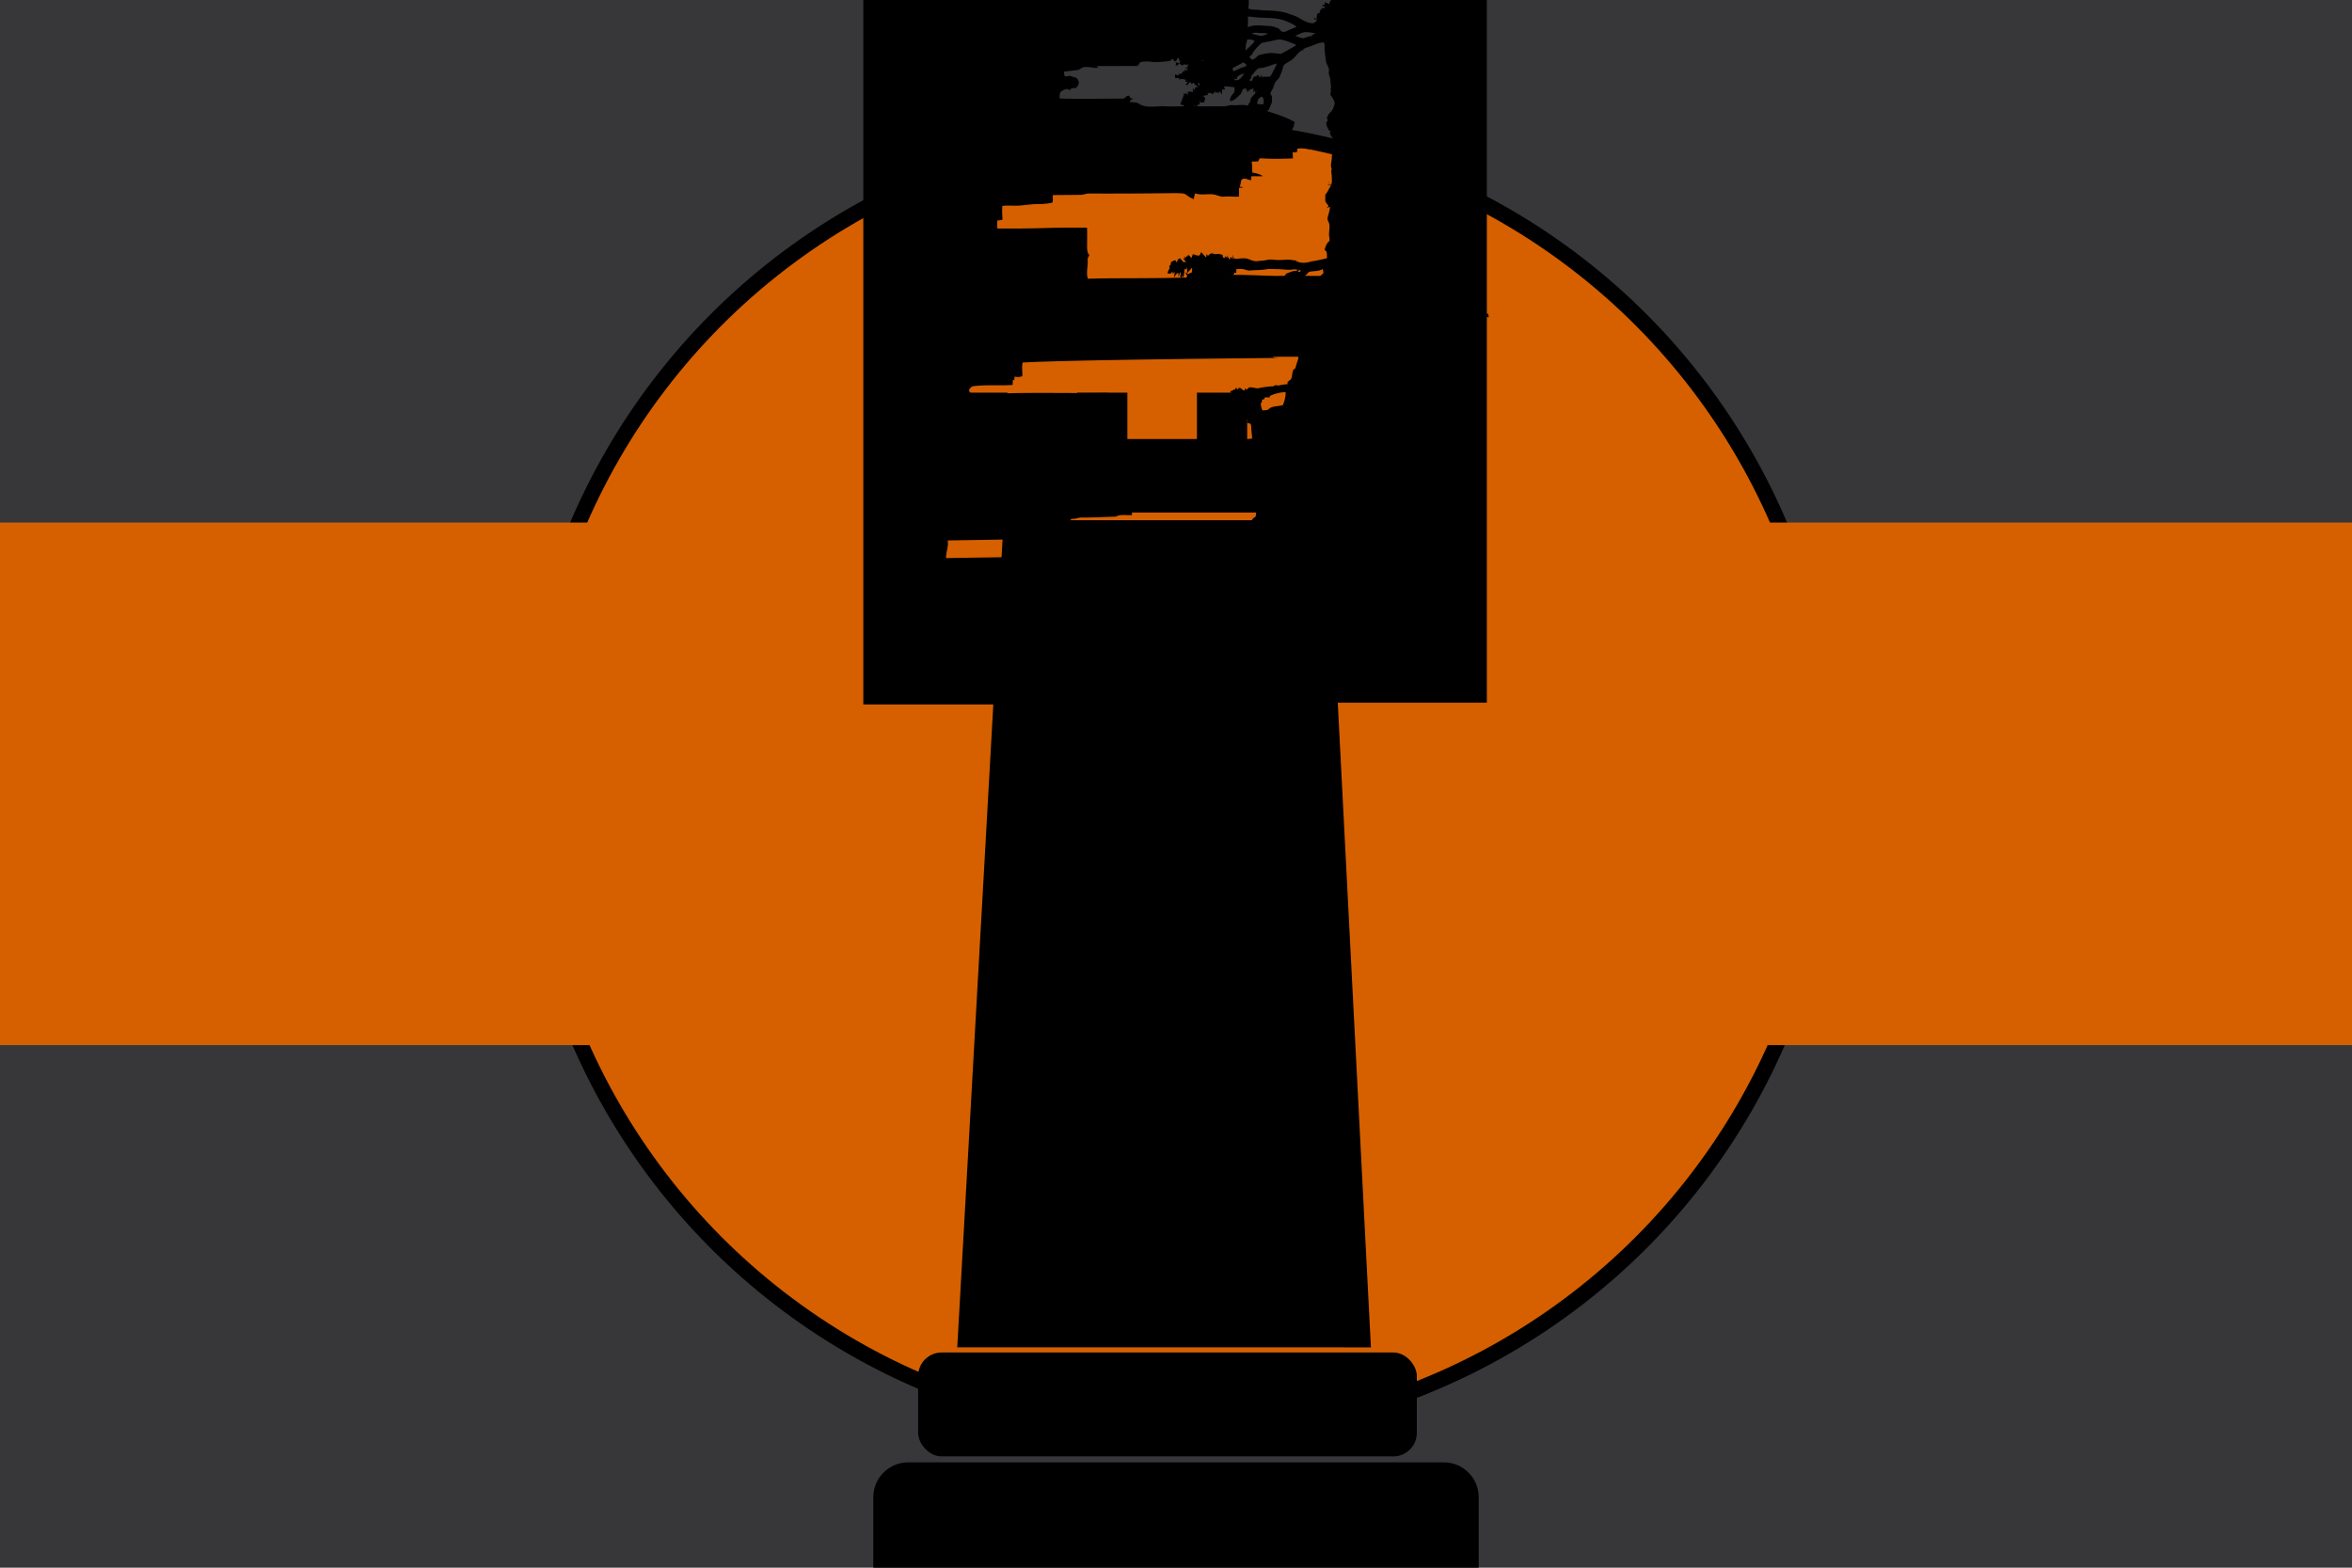 <svg xmlns="http://www.w3.org/2000/svg" width="900" height="600">
  <title>GeoBrol - Drapeau de l'Entre-Deux Mondes, La tour sombre (fictif)</title>
   <path d="M900 0H0v600h900z" fill="#37373a" />
   <g fill="#d66000">
      <circle cx="451" cy="299" r="250" stroke="#000" stroke-width="6" />
      <path d="M0 200h900v200H0z" />
   </g>
   <path
      d="M412.064 335.08c-.359.609-.987.972-1.488 1.446-.934.809-1.171 2.1-1.94 3.038-.425.465-.372 1.122-.453 1.703l-1.028.219c0-.001-.412-26.788-.412-26.788a8.31 8.31 0 0 0-2.07-.197c-.434-.846-.512-1.806-.393-2.734.225-1.825-.247-3.65.062-5.469l-1.053-.019c.325-.365.713-.69.972-1.112-.018-1.069-.047-2.14.181-3.194.263-1.216-.324-2.416-.118-3.634.278-1.625-.154-3.276.084-4.9.406-1.441.675-3.029.375-4.488-.131.534-.069 1.147-.425 1.606-.791-1.428-.462-3.456.835-4.503.021-2.603.14-5.234-.26-7.822-.365-2.322.272-4.709-.272-7.006.16-1.387.125-2.784.225-4.175l-.506-.025c.488-1.956.001-5.52.363-6.347.068-.381.334-.75.25-1.146-.516-1.766.24-3.676-.678-5.363.134-1.188.275-2.409.712-3.547-.859-.434-1.815-.291-2.731-.35-1.262-.247-2.181-1.565-3.572-1.253-3.028.603-6.128.556-9.2.781-.359.413-.731.809-1.118 1.191l-.213-.629c-.838-.031-1.587-.371-2.341-.678-1.484-.075-3.046.16-4.356-.715-.894.425-1.837.825-2.828.488.091.271.188.543.294.818-.782-.262-1.56-.666-2.401-.628-1.391.42-1.269 1.177-3.562.141l-.647.603c-.061 1.578-.387 17.253-.387 17.253.787 2.147.45 4.456.472 6.687-1.135-.047-2.272.063-3.394-.115-.994 1.737-3.644-.247-4.644 1.481-.2 1.532.003 8.423-.159 9.185-.344 1.537-.234 3.121-.069 4.675-.75.59-1.744 1.203-1.665 2.296-.212 8.996.828 82.605 1.106 96.11-2.281.115-4.497-1.038-6.763-.607l-.349-21.437c-.979-.319-2.013-.419-2.969-.791-.385-.471-.254-1.121-.3-1.678-.772-.137-1.541-.25-2.316-.271-.081-5.588.113-11.188-.21-16.763-.278-.475-.828-.841-.747-1.45-.037-1.222.047-2.441-.04-3.66-.469-.45-.919-.912-1.353-1.387.206-1.385-.603-2.637-.5-4.01.031-4.268-.244-8.534-.331-12.796-1.028-1.935-.435-4.163-.607-6.253l-2.722-.066c-.175-.969-.196-2.191-1.174-2.719.104-1.387-1.845-6.029-2.178-6.691l-.588 1.728c-.634-.906-.894-1.997-1.359-2.981-1.696 3.496-1.003 5.601-3.266 7.691l.037 1.812c-.659-.112-1.262-.387-1.871-.625-.794.325-1.585.681-2.463.659-.091 2.728.05 5.46-.056 8.188l-28.694-.894c-.822 1.213-2.341 2.075-2.45 3.663.263 8.017-.202 28.266.244 39.587.075 13.369.388 12.392-1.297 12.985-.594-.197-1.031-.769-1.419-1.235-.756-5.112-.19-10.306-.547-15.447l-1.821-.084-.113-.578-1.25-.072c.2-1 .206-2.028-.187-2.982-1.741-.09-3.488.298-5.21-.124-1.104-19.359-1.747-97.491-1.747-97.491-.143.584.053 1.35-.453 1.781l-.034-24.887c-.222-1.647-.388-3.303-.294-4.969-.993-.553-2.184-.291-3.246-.609-1.047-.307-.129-1.819-.46-1.929l-.403-1.171c-.328.053-.803-1.976-.597-3.104-1.615-.769-3.422-.844-5.15-1.156-.903-3.281-2.187-6.443-3.003-9.75-.331-1.428-.159-2.947-.697-4.331-.197-.4-.744-.391-1.084-.594-.072-1.487-.153-2.987.009-4.465.282-.425.629-.807.941-1.213l-1.006.01c.024-5.698-.162-4.445.578-5.779-.244-.259-.5-.509-.691-.802-.54-4.596.255-4.553.8-5.46-.397-.215-.994-.372-.953-.937-.012-1.735-.459-3.697.653-5.201l-.7.11c-.031-2.128-.04-4.259.207-6.378-.485.016-.954.112-1.41.24.5 2.126.528 4.36-.084 6.463.562 1.531.344 3.184.347 4.781.021.478-.282.863-.51 1.25.228.387.531.772.51 1.25.043 1.403.053 2.813-.066 4.213-.284.178-.563.362-.834.546.275.232.556.46.846.691.122 1.681.032 3.366.075 5.05l-1.075-.109c.316.44.685.841 1.019 1.275.078 1.206-.022 2.418.028 3.631.197 1.115-1.5 1.325-1.284 2.478.163 2.63-2.433 12.664-2.575 13.069-1.963.147-4.119.228-5.769 1.418-.587.335-.119.963.031 1.419l-.803 2.153-1.259.509a25.35 25.35 0 0 0 .018.828c-.993.288-2.034.373-3.018.682l-.019 28.094c.175 4.657-1.045 19.436.194 25.656 1.05 15.459.495 39.823.928 47.775-2.403.809-4.872-.147-7.306.119-.659-.022-1.219-.441-1.819-.663-1.348 1.336-3.3.648-10.413.872-.198 16.311.436 16.153.275 34.334-1.012.05-2.025.054-3.031.007-.068-.678-.169-1.347-.347-2-1.756.097-3.518.241-5.268.053-.216-2.156.006-4.322-.11-6.481-.162-2.394-.593-4.772-.578-7.178.031-1.816-.162-3.644-.531-5.416-.875-.422-1.96-.134-2.913-.237l-.091-10.919c-.075-.947-.499-1.838-.503-2.791.163-46.367-1.207-32.58 2.178-40.216-.762-.122-1.515-.272-2.253-.475.894-2.453-.031-5.075.532-7.584.272-1.203.903-2.35.737-3.619-.197-1.869.11-3.738-.006-5.609-1.101-.052-2.202-.047-3.297-.035-.022-.014-.044-.027-.066-.04-.055-.523.006-1.081-.275-1.544-.073.443-.115.887-.145 1.334-.413-.164-1.518-.469-2.792-.627l.247-.041c-1.247-1.034-.013-2.45.037-3.719l-1.487-.078c-.066-1.475.034-2.953-.057-4.428-.803 1.219-1.156 2.662-1.375 4.087-1.406 0-2.818.01-4.209.241a47.32 47.32 0 0 0-.053-2.5c-2.146-1.257-.586 1.901-1.147-13.287-.837-.01-1.669.015-2.494.134.363-.578.216-1.212-.075-1.784l-1.174-.031c-.494-4.17.79-3.005-.216-7.344.055-6.934.263-8.073-.266-9.585-.525-1.69.069-3.45-.143-5.168-.075-1.569-.373-3.275.556-4.666.018-.681-.775-.537-1.222-.678.199 4.023-.537 8.578-.537 17.887 0 1.094.215 2.229-.222 3.276l-.894.246c-.125.663-.307 1.31-.491 1.96l1.119.59c.94 6.303.503 5.862-1.235 6.369-.531-.091-1.003-.369-1.487-.569-.015.051-.026.103-.039.155-.66-.298-1.225-.179-2.053-.438 0 0-.485-.182-1.098-.561-.331-.204-.729-.251-1.119-.184a7.42 7.42 0 0 0-.119-.253l-.785.059c-2.337 4.097-3.487 8.688-4.95 13.131-.878-1.156.082-3.09-1.375-3.859-.622 1.325-.278 2.8-.459 4.203-.113 1.287-.504 2.541-.522 3.841l1.122.537c-.625 1.806-.032 3.694-.197 5.547-.191 1.472.6 2.841.422 4.306-.002.015.049 20.436.028 21.41-.312 3.422.919 7.194-.95 10.325-.837 1.056-.472 2.459-.766 3.681-.581-.284-.909-.85-1.268-1.353-.076.341-.144.684-.21 1.028l-.9.413c-.015.822.46 1.394 1.088 1.868.024 1.092.252 23.043-.075 24.788-.834.044-1.706-.029-2.469-.385-1.399-2.172-1.229-2.135-.666-3.828l-.69-.215c-.063-.647-.084-1.297-.185-1.935-.756-.709-2.006-1.437-2.974-.687-1.279.434-1.01 1.953-1.619 2.919.018.718.284 1.428.156 2.162l-1.737.381c-.285-1.906-.391-3.84-.747-5.734-.419-.828-1.156-1.563-1.032-2.566-.187-1.662.547-3.299.238-4.94l-.628.653-.031-15.644a31.15 31.15 0 0 0-1.51-1.15c-.673-5.312.621-2.575-.368-11.075-.21-.494-.628-.853-.869-1.328.343-.244 1.012-.331.959-.893-.081-.557-.797-.619-1.184-.882l-.078-.509 1.206-.247c-.529-12.348-.035-19.189-.275-25.25-1.791-.122-3.581-.041-5.372-.097-.953-.009-1.815-.537-2.768-.528-1.425-.047-2.86.103-4.269-.14-2.566-.444-5.188.103-7.75-.369-2.947-.347-5.935.153-8.869-.36l-.319.351.509 29.371c-1.868-.146-3.746-.165-5.615-.031l.01 24.928c-1.454-.068-2.907-.131-4.36-.075-1.719.06-3.394-.606-5.112-.353-2.597.341-5.232-.147-7.822.297-1.175.191-2.372.169-3.556.069-.178-5.647.106-11.309-.163-16.95-1.103-.557-1.797-1.597-2.744-2.35-.89-.9-1.906-1.66-2.878-2.466-6.551-.341-5.021.489-15.197.244l-.128-32.178-.262 1.581c-.553-.681-.607-1.837-1.572-2.091-.525-.186-3.756-1.888-5.063-2.743l-.44.912c-.307-.525-.329-1.35-1.013-1.525-.909-.35-1.806-.75-2.59-1.334-1.425-1.063-3.135-1.629-4.632-2.563-.518-.215-.331-.837-.403-1.268.031-.719-.541-1.207-1.015-1.647l-.078.918c-.603-.306-1.319-.328-1.866-.747l-.413 1.76c-4.409 1.007-9.545-.664-12.072 1.453-1.126-.68-1.443-1.006-8.665-.434-.427 2.623-.406 65.811-.387 66.512.09.894-.635 1.591-.666 2.46-.044 1.178.034 2.359-.041 3.537-1.431-.203-1.146-1.812-1.268-2.866-1.376-.726-.39-.206-5.066-.503-.231 1.063-.044 2.353-.931 3.153-.584.272-1.269.316-1.794.7-.203.35-.334.735-.484 1.11l-1.006.04c-.188.416-.372.831-.544 1.256-3.156.219-6.369-.003-9.459.804-.119 2.571.049 5.147-.072 7.721-5.222.217-8.197-.199-10.644.391-.037 1.62.099 10.056-.275 10.697-1.145-.402.02-1.603-1.24-3.859-.669.615-1.444 1.168-2.366.712-.066-.753.056-1.503.319-2.206-2.075-3.494-3.3-7.394-5.075-11.035-1.032-2.057.137-16.551-.581-17.237-1.972-.966-4.194-1.159-6.26-1.844-.235-23.781.304-22.029-.753-23.731-.15-2.313.103-4.725-.794-6.919-.062-.503-.406-19.237-.419-19.606-.025-.94-1.643-9.637-1.681-9.875-.606-1.134-2.166-.162-2.965-1.103-.21-2.272.359-4.687-.663-6.825-.528-1.141-.481-2.428-.731-3.638-.303-1.052-1.741-1.343-1.885-2.481-.312-1.997-1.321-3.765-1.837-5.703-.381-.9.072-1.856-.025-2.781-.113-.7-.381-1.363-.631-2.019-1.4 1.55-.375 3.685-1.019 5.475-.275 1.188-1.194 2.125-1.344 3.353-.159 1.019-.478 2.004-.715 3.007l-.838-.425-.606.237c-.059 1.01-.025 2.06-.497 2.984-1.078 2.338-.691 4.963-1.003 7.435-.613 1.034-1.91.497-2.862.522-.41 1.201-.601 6.936-1.451 8.906-.936 3.218-.276 8.627-.537 17.412-1.026-.508.384.955-11.259-12.59.29-.553 1.215-1.022.875-1.713-5.78-3.035-5.569-1.027-8.088-1.975-.863-.341-1.791-.506-2.71-.341-3.196.585-6.462.085-9.681.322-1.047.36-2.125.601-3.237.635.309.6.731 1.128 1.175 1.637-2.725 2.738-5.7 5.21-8.419 7.953-2.319-.421-4.706-.075-7.003-.631l-.088-2.456a23.12 23.12 0 0 0-2.04.038l-1.097 1.315c-.506-.394-.575-1.05-.725-1.625a18.03 18.03 0 0 0-1.931-.025l-.854 1.619c-.552-.135-.643-.7-.79-1.16-.647-.143-1.309-.193-1.972-.181-.047.791-.865.972-1.456 1.247l-.241-1.19c-.69-.054-1.399-.322-2.084-.179-.591.591-1.1 1.253-1.672 1.863-1.996.746-1.556-1.014-5.697 1.794-.078 2.059-.006 4.119-.037 6.181-.054 1.656.465 3.337-.01 4.972-6.23.211-4.431.348-8.553 2.084-.856.381-1.768.678-2.534 1.234-.235.66-.135 18.356-.134 18.591.025 1.25-.313 2.472-.325 3.725l-.038 9.684a20.31 20.31 0 0 1-3.031.047l-.115 2.119-3.304.063c-.165 1.446-.453 2.884-.406 4.35-.047 1.406.182 2.84-.094 4.231-.671.869-1.403 1.718-2.29 2.381-.106-1.581-.128-3.166-.084-4.75-.01-.984.678-1.891.384-2.875-.241-1.188-.34-2.397-.4-3.603l-1.732-.153-.3-.825-2.271.225-.129-1.122-1.871.681a10.12 10.12 0 0 1-.616-1.356c1.188-.047 2.378.006 3.565-.041-.287-.406-.871-.231-1.29-.35-.504 0-.776-.487-1.153-.734-.435-.159-.9-.184-1.35-.256-.156-4.841.351-26.725.24-41.416-.934-.125-1.903-.2-2.709-.737l-.131-2-1.147-.838c-.038-.878-.009-1.759-.097-2.634-.663-.675-1.719-.606-2.581-.841l-.306-.587c-1.575-.223-3.169-.166-4.75-.275l-.547-.76c.578-1.618.269-3.35.406-5.025-.387-.481-1.141-.378-1.691-.556-.1-2.649-.78-1.781-3.437-1.647-.219 1.422-.207 2.869-.153 4.303.009.938.99 1.644.678 2.622l-.816.088c.335.49.697.956 1.06 1.428-.504.362-1.047-.094-1.531-.257-2.305 1.125-1.926 1.142-1.985 3.429-1.577.956-.852-.238-1.278 3.574-.069.766-.441 1.469-.494 2.238-.636 13.152-.659 37.472-.659 37.472l-2.391.059-.185 1.2c-.937-.084-1.868.066-2.796.147-1.372-.203-2.766-.64-4.156-.35-.504.394-.894.954-.675 1.619 1.009.153 2.015.328 3.015.537.031.726.038 1.454.022 2.185-.797-.05-1.591-.19-2.387-.172-.888.191-1.688.725-2.619.722-1.184.019-2.291.472-3.447.672l-.134-.931c-1.185 1.231-.016 2.85-.153 4.297-.582.043-1.172.018-1.738.175-2.15 1.709-5.137 1.337-7.534 2.5l-.075 1.656 2.097.213c.012.441.006.887-.016 1.334-.525.041-1.116.35-1.578-.044-.847-.659-1.96-.428-2.947-.394-.038 1.338.509 2.66.234 3.991-8.732-.037-6.525-1.068-11.018 1.26-.357 4.525-.181 9.075-.282 13.609l-.556.472c-.093-.869.132-1.831-.209-2.641-1.619-1.35-1.987-3.547-2.363-5.503-.071-.584-.621-.907-.972-1.319a86.81 86.81 0 0 0 .082-2.694c-.391-.281-.725-.762-1.262-.706-.56.01-.96.475-1.413.744l.15 3.11c-.756-.104-1.225.44-1.55 1.052v67.604h600v-87.298c-2.579-.401-6.891 1.384-7.585 2.729z"
      style="transform-box:fill-box" transform="matrix(0 1 -1 0 -0 0)" transform-origin="50% 50%" />
   <g stroke="#fff">
      <path d="M384.049 199.102h124.263l16.272 316.573H366.298l17.751-316.573z" stroke-width="1.7" stroke-opacity="0" />
      <g stroke-width="0">
         <rect width="190.831" height="39.777" x="351.325" y="517.632" ry="9.019" />
         <path
            d="M347.547 559.688c-7.401 0-13.375 5.942-13.375 13.344V600h231.656v-26.968c0-7.402-5.974-13.344-13.375-13.344H347.547z" />
      </g>
   </g>
   <path
      d="M370.734 150.282v45.875h149.813v-45.875h-16.688v17.75h-26.625v-17.75h-19.218v17.75h-26.625v-17.75h-19.219v17.75h-26.656v-17.75h-14.782z" />
   <path
      d="M922.094 181.055c.393.155.769.349 1.129.581.093.543.118 1.096.167 1.647l.891-1.909.131.543.838-.175-.453 1.708 1.126-1.247.085.917-1.211 1.339 1.604-.603-.388.483-.027 1.723c-.745.205-1.478.448-2.187.742l2.353-.382-.259.737.497.071-.731.553 1.022-.049-.976.48.802.243-1.876 1.069 1.172-.175-.035.685-.99.106c.556.278 1.178.338 1.797.349l-.063.914-.889.886.259.655.925.229 1.053-.292.267.717 1.134-.169.328.969-.06-1.457.992.145.164-.892.66-.104.229 1.544c.085-.704.03-1.41-.016-2.111l.559 1.443.578-1.225.172 1.012.586-.134-.071.609.873-.641.262.619-1.118 1.243 2.075-.714-.922 1.099 1.252.884c-.043.692.15 1.355.546 1.928l-.019.281.998-.025c.24.303.406.663.589 1.009l-1.544.589 1.874.344.649.72-.123-1.045 1.885-.005-.543-.824.48-.062-.554-.996 1.738-.36-1.405-.251.079-.515-.523-.434.657-.052-.529-.9 1.287.156c-.243-.368-.417-.78-.532-1.198l.952-.035-.035-.551.916-.033-.387-.182.231-.854c-.692-.551-.624-1.505-.777-2.288l1.023.856c.608.581 1.508.327 2.261.371l-.734-1.268 1.331.578c-.324-.619-.774-1.148-1.274-1.623l.808.469-.025-1.12.603.741.594.129c-.523-.538-.932-1.173-1.09-1.912l1.044.815-.316-1.693c.562.482 1.052 1.047 1.497 1.644-.387-.971-.425-2.002-.09-2.994l.262 1 .75.159.136-1.631c.167.728.126 1.617.84 2.075l.167-2.067c.24.671.46 1.35.616 2.048l.654-.804-.201 1.813c.627-.635 1.202-1.323 1.781-2.004l-1.02 1.715.79.038c-.384.851-.979 1.577-1.59 2.269l1.762-1.137-.215.837.84-.114-.527.425.355 1.29-.316.472.564.172.057-.655.513-1.551v1.538c.679.613 1.547.742 2.43.602l.224.584 2.015-.011-.144.726c.619-.219 1.238-.019 1.854.09.478-.093.914-.339 1.369-.524l1.484.586c.196 1.192.074 2.613 1.246 3.339l-.21-1.179.412.502.606.066-.194-1.416 1.015.747.4.009.003-1.337.723.614-.644-.903 1.067-.035.065.785.368.074.336-.567 1.399.038.534-.587.829-.019-.024 1.143c.155-.586.333-1.178.674-1.694l.248.791.742-.496-.532 1.549 1.301-1.159c-.126.663-.27 1.325-.696 1.865l.761-.021c-.188.777-.998.559-1.557.695l1.625.262c-.09.663-.122 1.353-.447 1.955-.524.139-1.066.139-1.59.183l.049.409 1.342.03c-.611.295-1.192.597-1.732.998l1.77.008-.976.5c.692.286 1.423.425 2.176.471l-.769.524.101.715c-.502.109-1.146-.011-1.446.52l1.072.224c-.755.447-1.59.717-2.465.764l-1.568.526c1.107-.027 2.209.128 3.311.259l-1.571.355.962.392-1.284.093 1.05.513-1.863.076 1.336.587-2.514.215 1.08.505-1.639-.003c.455.319.954.575 1.473.794l-.022.294.782.736c.699.137 1.383.341 2.065.562-.709-.245-1.445-.477-2.01-.992l2.37-.055-.529-.548.794-.079.038.649 1.091-.033.286-.428c.614 1.126 1.154 2.446.461 3.682l1.028.182 1.282-.302-1.304.954 1.353-.403c.147.515.213 1.047.248 1.584l.857-.578-.472.965.632.17.352-.655c.518.491.974 1.355 1.836 1.083.155.193-.041 1.175.417.812.614-.229.224-.766.085-1.186l.218.434.676-.3-.093-.87a11.39 11.39 0 0 1 1.219-.63l-.057-1.41.527 2.282.703-.327.112 1.514.892.551.941-.063-1.615.845 1.62-.117-.941.567 1.484.112-2.359.276.924.294-.594.87 1.606.363-1.377.155.802.996.024.644c.739-.295 1.53-.431 2.332-.39a7.22 7.22 0 0 0 .505 1.194l1.257-.166-1.042 1.892 1.26-1.314.889.327-1.055.952.829.155-.199.617 1.385-.041-1.366.731 1.211-.019-1.795 1.033c1.099.431 1.617 1.552 2.207 2.493l.943.041.115.409.556-1.088.169.968 1.345.027-.428-1.066.799-.019c.278.368.627.638 1.112.679l-.692-1.285-.03-.739.957-.932-.51-1.356 2.667 3.366-.338-1.47c.554-1.089-.48-2.22-.619-3.311.48.147.881.455 1.23.818-.052-.507-.15-1.023-.049-1.527.139-.633.687-1.042 1.121-1.479l.769.939-.019-2.583c.401.496.717 1.064.941 1.664l.458-.205c.131.75.616 1.274 1.336 1.519l-.147 1.246 1.238-.703-.098 1.069 1.437-.139.014-.859.414.193c.167.388.325.786.549 1.151l1.11.156c.199-.238.444-.469.66-.704l-.336.796c.513.197 1.047.396 1.454.797-.783.393-1.618.671-2.485.769l-1.483 1.023-1.217.008 1.099.136.03.409-1.08.052-.515.633c.911-.456 1.868-.33 2.662.341-1.233.382-2.504.594-3.78.72l.75 1.192 1.609.526c-.737-.106-1.487-.177-2.22-.164l2.484 1.247c-.998.177-2.012.095-3.011.008l-.002.848 1.099.254-1.5.182.911.461-1.937.06.188-.545-1.208.343c.816.636 1.77 1.045 2.703 1.481-1.004-.038-1.945-.406-2.907-.641l1.115.862-.128.731c.401.254.805.527 1.034.968l2.146.205c.325-.229.652-.502 1.066-.573l.3 1.293-.962-.221c-.502.117-1.02.106-1.525.063l-.431 1.928 1.852.311c-.979-.049-1.947.093-2.888.343l.592.756.782.251-1.873.076c.346.385.747.739 1.273.87l.625.456-.232.335-.038-.502-1.042.104-.245.48-.12-.428-1.953-.374 1.192.802-1.639-.207 1.639.804-1.211.096 1.612 1.115a7.15 7.15 0 0 0-2.709-.406c.74.349 1.481.712 2.158 1.189-1.309-.145-2.488-.777-3.778-.987l.126.801c-.622-.409-1.263-.782-1.953-1.041l-.008 1.92-.745.248c-.171.793-.411 1.601-1.069 2.13l-2.181 2.893-.41.055c-.93 1.178-1.83 2.389-2.948 3.398l.038 1.017-.608.363.797 1.039c-.759.63-1.699.824-2.659.769.646.115 1.295.183 1.958.235-.063.316-.047.663-.205.952l-1.003.049.526.856-1.566-.024c.557.346 1.331.649 1.146 1.459l-1.958-.821c-.025.646-.063 1.295-.18 1.933l-1.178-.398-.172-1.333-.488 2.08-.371-1.551-.093.875-.619.006-.96 1.707-.06.567c-.87.469-1.628 1.11-2.245 1.879l.529.895-1.991.251.723.441.041.952c-.529-.428-1.031-.889-1.484-1.391l.178 1.836-.75-.802c-.142.439-.333.856-.685 1.162l.025.603-.557.04.243 1.018c-.592.062-1.186.147-1.773.109-.698-.142-.341-1.028-.455-1.525l1.039-.679-1.312.019.12-.72-.706.546.106-1.08-1.347.477.635-1.486c-.567.466-1.082.979-1.573 1.516l.147-.933.586-1.102c-.867.5-1.791.876-2.694 1.299-.704.267-.993 1.003-1.364 1.59l-.862.564.745-.035-.156 1.347-.081-.766-.529-.464c-.699 1.683-2.455 2.474-3.442 3.938l.084 1.893c-.136-.586-.542-.843-1.145-.728l.084 1.358-.422-.941-.191 1.767-.006-2.015c-.622.401-1.017 1.012-1.213 1.71-.669.245-1.083.791-1.337 1.429a7.96 7.96 0 0 0-1.192 1.644l-1.333.39-.445 1.067-.894.303-1.688 3.97c-.412.86-1.375 1.391-1.484 2.395l-1.312 2.485c-.507.954-1.361 1.685-1.751 2.71l-.57.126-.313 1.604-.159-1.296c-2.015 1.669-3.619 3.81-5.023 6.011-.641.968-.748 2.198-1.487 3.112-.551.698-.826 1.549-1.085 2.386-1.236 3.164-1.996 6.488-3.186 9.671-.67 2.635-1.955 5.097-2.329 7.808-.302 2.406-1.543 4.634-1.535 7.088-.316 3.617-.224 7.25-.224 10.874.161 1.819.205 3.641.131 5.468.153 3.917.497 7.822.63 11.741-.049 1.176.344 2.316.306 3.494l.286.016-.109-.976.935.049-.079 1.034.491-.851c-.128-.562-.199-1.14-.213-1.71a32.37 32.37 0 0 1 1.138 1.249l1.372-.328a41.47 41.47 0 0 1-.011-1.055l1.08.095c.002-.392.016-.782.035-1.172.09.294.186.589.286.886l1.348-.082-.052 1.007c.608-.262 1.189-.579 1.784-.881l-.407 1.17.21.185c.12-.322.246-.641.379-.957l.674.049c.123-.518.237-1.047.387-1.557l1.146.6a23.38 23.38 0 0 0 .002 1.999c.75-.581-.384-1.729.726-2.043l-.09-.663.954.09-.062-1.172.741 1.003.628-.763.06.897.452-.014.628-1.025c.368.338.851.466 1.342.496l.267.415.052-.548.613.106-.155.611.935-.096-.103 1.045c.229-.221.461-.442.703-.657l-.63-.54c.347-.189.709-.366 1.067-.546-.009.521.005 1.05.002 1.574h.639l-.363-1.702c.477.439.933.908 1.372 1.396l.774-.038a34.36 34.36 0 0 0 .137 1.915l.155-1.078.728-.019a9.13 9.13 0 0 1 .393-.635 20.73 20.73 0 0 1 .267-.985l1.042.047.728 1.088c.382-.003.737-.011 1.135.005-.251.36-.666.497-1.048.644l.063.286.906-.455c-.069.406-.12.818-.172 1.23l1.462-.445-.145 1.209 1.476-.058-1.391.679-.014 1.042 1.025-.082c.374-.447.761-.883 1.157-1.317.011.851-.03 1.729.316 2.531l.513-.363c.494.453 1.14.606 1.803.584-.221.256-.434.515-.639.777.371-.011.783-.003 1.17-.013a10.03 10.03 0 0 1 1.184-.726l.068.734-.842.496c.398.139.82.276 1.243.374a39.42 39.42 0 0 0 .821.99c.368-.881.679-1.803.676-2.766l.546.082c-.006.363-.027.717-.019 1.088.398-.548.848-1.061 1.366-1.502l-.041-.802c.415.169.783.384 1.165.643a51.69 51.69 0 0 1 .417-1.358c.164 1.012.352 2.024.385 3.055l1.374-.044-.529-.654-.035-1.203.902 1.404c.344-.621.895-1.063 1.533-1.355l-.054 1.05.662-.057c.052-1.102-.398-2.103-.883-3.058.155-.264.321-.526.488-.788.087.483.193.963.305 1.446l1.358-.09c.017.649.055 1.301.137 1.95.215-.914.191-1.86.163-2.79l.802.049.333.482-.057-1.235.597-.382-.027-1.042.872-.024-.139.605.99.019-.131-1.243c.568.049 1.132.196 1.58.578l.763.136c-.128-.747-.128-1.65-.796-2.149l-.292 1.042-.139-1.893c.384-.226.774-.447 1.173-.665l-.232-.543a24.88 24.88 0 0 1 2.206-.273c-.136.289-.267.579-.39.873l.993.308c.046-.36.09-.717.183-1.063 1.982-.219 3.957.065 5.926.242l.63.622c.311-.27.63-.543.974-.78.251.666.436 1.361.605 2.057l.766-.025c-.019-.36-.038-.717-.038-1.072.442-.038.788-.264 1.099-.575l.431.613 1.214-.081.556.55.576-.068-.022.295c.78-.317 1.631-.257 2.457-.21l.336-.608c1.251.182 2.509.384 3.782.321l.058.505c.651.21 1.325.319 2.01.42.921.117 1.562.867 2.171 1.503 1.39.073 2.822.272 3.995 1.093.993-.016 1.999.156 2.787.813.878-.063 2.613.259 2.605-1.069.862-.082 1.718-.207 2.588-.297-.183.379-.322.772-.488 1.153l.873.011c.324-.485.766-.864 1.355-1.001l.12 1.266.202-.957c.562.081 1.189.122 1.53.662l.927-.011-.074 1.138 1.738-.019-.115 1.434c.606-.071 1.217-.142 1.836-.104.101.355.161.723.218 1.094a32.17 32.17 0 0 1 .785.071c-.172-.297-.335-.592-.488-.884.371-.008.75-.008 1.137-.008a19.02 19.02 0 0 1 .494-1.456c.428.701.818 1.429 1.165 2.179l.103-.513 1.129.036c.003.641.019 1.287.06 1.931l.164-1.35c-.036-.366-.063-.729-.085-1.089.559-.376 1.143-.711 1.757-1.006l-.036 2.138.78-.856.077.832 1.587-.846c.098-.289.204-.573.316-.856l.805.185c-.011-.401-.008-.799-.006-1.192.903.08 1.789-.136 2.567-.602-.87.872-1.345 2.042-1.26 3.283.643-.324.982-.96 1.29-1.573l1.118-.052c-.592.69-.96 1.552-.704 2.471.6.103 1.015-.156 1.247-.777l-1.097-.268 1.214-.011a8.7 8.7 0 0 0 .248-2.405c.213.513.494.998 1.023 1.254l.221-1.096c.193.636.011 1.263-.306 1.822a22.63 22.63 0 0 0-.229 1.35c.897-.308 1.781-.687 2.738-.783l-.501 1.012.602-.117.818-1.099 1.176.019-.15.728.469-.24c.344-.379.704-.745 1.088-1.088l-.406.682c-.014.242-.022.488-.022.736l.453.39-.712 1.034.038.87.698-1.02a16.65 16.65 0 0 0 .423.439c.409-.718 1.154-.118 1.702.071l-1.307.193c.041.248.09.499.148.753a30.47 30.47 0 0 0-1.159.063c.237.376.665.504 1.074.624l.205-.638c.062.595.24 1.17.608 1.655a34.79 34.79 0 0 1 1.691-.42l-.977.72c-.024.609-.605.685-1.06.835-.172.188-.333.379-.486.573.387.39.513.995-.199 1.115-.019.254-.027.51-.025.772l.99-.308c.895-.077 1.765-.357 2.507-.876h.903c-.003-.463-.009-.93.008-1.388.594.205.553.786.562 1.301l-.497.551.917.085c-.328.346-.63.7-.944 1.052l1.004.028c.002-.388.01-.775.03-1.157l.57.025a18.56 18.56 0 0 0-.096 1.044c.434.096.873.199 1.315.328 1.175-.047 2.359-.167 3.51-.426 1.26-.444 2.67-.297 3.851-1.001.458-.799 1.09-1.481 1.832-2.026-.641.663-1.292 1.333-1.707 2.171 2.725-.229 5.264-1.462 8.015-1.459 2.597-.014 5.054-1.042 7.645-1.113v50.648h-600V294.94c1.366 1.269 3.48 1.146 4.751 2.529l.712-.15.859.714c2.471.317 4.751 1.781 7.309 1.549 1.724 1.277 4.069.854 5.858 1.98.799.472 1.451 1.181 2.329 1.514.908.349 1.74.933 2.73 1.025.717.137 1.879-.005 1.893 1.023.256.387.442.859.832 1.14.911.548 2.007.565 2.994.897.328.243.516.625.797.919.439-.095.889-.422 1.339-.171 1.432.433 2.411 1.614 3.207 2.811.633.322 1.14.819 1.595 1.359l.044.698c.401.098.799.218 1.214.264.597.153.665-.564.911-.938a33.89 33.89 0 0 0 .341 1.634c.878.024 1.753.139 2.588.423.038.46-.011.94.15 1.388.802.692 1.849.979 2.792 1.426l.835.196.854-.226.185 1.211c.524.644 1.036 1.459 1.956 1.525.957.084 1.8.553 2.498 1.194l1.063-.014.265.753c1.448.799 3.06 1.236 4.522 2.01.684.393 1.508.15 2.231.393.586.439 1.082.987 1.682 1.415.824.633 1.896.772 2.774 1.315.941.562 1.882 1.194 3 1.334.843.441 1.762.698 2.67.973.69.167 1.034.84 1.388 1.386.805.24 1.653.161 2.474.3.414.212.725.57 1.074.875l1.099-.324c1.203 1.06 2.73 1.633 4.28 1.969.34-.333.793-.625.796.212 1.145.265 2.332.407 3.393.949.935.467 1.996.445 3.013.45l1.187-.392-.088 1.145c1.255.483 2.55-.294 3.808.172.801-.207 1.609-.466 2.449-.469.766.03 1.412.608 2.184.584.557-.208 1.001-.62 1.484-.95.076-.608-.06-1.18-.442-1.658-.232-1.001-.551-2.029-1.478-2.596.027-.742.079-1.503.499-2.138l.965-.153c.107-.6.2-1.197.292-1.797a14.18 14.18 0 0 1 .314.136l.425.731.794-.027.368.733.802-.501.213 1.472c1.666-.133 3.327-.349 4.999-.414 1.023-.074.897-1.293 1.11-2.016l.136.529 1.347-.079c-.27-.447-.545-.881-.834-1.309l.81-.057-.494-.998.576-.439.008-.63.78-.688.354.077c.524-.546 1.59-1.053 1.978-.071l.395.046-.003-1.197-.638-.196.437-.527.553.096c.584.632 1.211 1.224 1.866 1.783l3.087.011-.54-.477c.595-.758 1.334-1.386 2.146-1.904.18.518.401 1.028.69 1.503l.079.548.726.096-.824.9.668.128-.103.941c-.491.365-.818.867-.895 1.478l.873.079-.562.625.927 1.06-.098 1.427c-.188.603-.259 1.23-.316 1.86.453 1.95.736 3.941.78 5.948.551.477.469 1.14.267 1.773.267 1.175.491 2.367.518 3.581l.911.071c.502.646.982 1.489 1.89 1.573 1.116.341 2.779.044 3.278 1.377a42.41 42.41 0 0 1 3.669 1.108c.455.229.864-.115 1.241-.328.741.429 1.382 1.214 2.31 1.187.91-.038 1.712.439 2.495.845 1.89-.444 3.835-.289 5.757-.262.914.393 1.718.988 2.572 1.492l.316 1.138 2.278.428c.834.48 1.737.905 2.321 1.707l1.05.175c.537.485 1.167.848 1.92.78l.45.649c1.396.169 2.708.785 4.134.799.78-.229 1.53.046 2.207.428l1.063-.524 1.675-.022c.305.366.589.756.949 1.075.551.218 1.104-.136 1.628-.278-1.08-1.574-.633-3.535-1.154-5.272-1.101-.788-1.849-1.936-2.659-2.997-.485-.619-.575-1.429-.701-2.179.112-.284.628-.562.3-.881-1.031-1.268-2.318-2.305-3.321-3.598a16.77 16.77 0 0 0-.448.333c-1.148-.425-.073-.469.374-.567-.903-.66-1.626-1.519-2.523-2.182l-.019.936-.311-.726a16.78 16.78 0 0 0-.573-.134l-.81-.72c-.444-.01-.883-.03-1.32-.057-.289-.183-.531-.461-.883-.507-.559-.186-.906.379-1.282.682l-.09-1.015-.57.488.205-1.481c-.429.581-.958 1.07-1.615 1.38.145-.526.325-1.025.515-1.53-.433.393-.938.693-1.508.851l.191-1.02a3.25 3.25 0 0 1-1.399.295c.276-.346.562-.682.851-1.015l.974-.327c-.674.027-1.345.117-2.008.24l.033-.832.78.153c-.45-.172-.837-.434-.935-.941l.93-.063c-.666-.152-1.334-.311-1.989-.491.161-.316.434-.518.761-.64l.003-.388-.581-.3-.005-1.415 1.601.019c-.557-.12-1.113-.229-1.669-.327l.248-.778 1.118-.087a39.34 39.34 0 0 0-1.266-.526c.445-.619.257-1.408.29-2.114l.897-.496.532-.03c.133-.199.278-.39.431-.57l.722.373c-.259-.57-.551-1.123-.883-1.65l-.156-.673 1.206.024-1.149-1.342h.363l-.101-1.058.75.003-.627-.845 1.124.035-.723-.971.974-.761 1.516.087c.09-.733.196-1.47.314-2.198.668.529 1.14 1.244 1.59 1.956l.523-.003.347 1.195 1.159-.41-.24.808.641.079-.486.788 1.372-.123-1.017.671c.24.6.823.78 1.429.797-.838.411-1.593.968-2.321 1.546l1.432.068-.344 1.086.057.248-.889.447 1.372.207-1.075.576-.316.701c.019.199.044.398.068.602l-.75.944 1.189-.215-1.276.902 1.031-.013-.046 1.339.739.763.602.115-1.23.984 1.716.112c-.093.358-.292.658-.36 1.031l.913.09-.984.668.48-.095c-.622.965.788.941 1.317 1.35 1.454 1.366 2.79 2.858 4.146 4.325.771.816 1.47 1.768 2.563 2.182a31.59 31.59 0 0 0-.962.518l1.071-.452c.404 1.284 1.159 2.506 1.067 3.905l.436.761.218-1.593c-.504-2.094.068-4.232.038-6.346-.021-1.347.21-2.7-.032-4.039-.382-2.097-.276-4.241-.491-6.355-.139-1.039.485-1.955.556-2.967.057-.777 0-1.557-.016-2.332l-1.457-.024.129-.876-.551.158-.355-.725a7.75 7.75 0 0 1-1.407-1.023c.395.123.799.265 1.197.401l.06-.679-.682.019.025-.436a18.49 18.49 0 0 1-.336-1.211l.554-.606-1.134.434-.551-.445-.701.554c.03-.292.071-.581.131-.864.384-.167.793-.265 1.194-.382-.573 0-1.14 0-1.71-.006l-.954.382-.028-.649 1.061-.843-1.685.336.232-.791-.679-.047.062-1.085-.851-.401c.829.12 1.686.15 2.474-.183-.491-.021-.979-.035-1.465-.038l-.384-.908.824.194-.835-.551c.54-.025 1.083-.038 1.625-.047l-.204-.256-1.336-.033.218-1.712-.715.106-.035-.641 1.069-.011c-.707-.281-1.41-.567-2.097-.892.96-.155 1.98-.272 2.904.109-.3-.278-.589-.57-.845-.883l.804-.592c-.423.166-.856.308-1.287.453-.813-.216-1.62-.448-2.414-.726.778-.245 1.579-.483 2.204-1.033l-.507-.333-.418-1.178c.415-.232.835-.456 1.255-.677l-.666-.791 1.233-.632c-.109-1.369-1.538-1.901-2.689-2.125.976-.019 1.945.15 2.785.679l.831-.071-.82.259c.43.524.921 1.004 1.532 1.32l-.152.325c.36-.131.72-.256 1.088-.376l.338.578c.54.169 1.072.387 1.549.706.431-.305.875-.594 1.391-.744l-.736 1.052.709 1.492.943-.005.568.864-.461-.821.673-.035c-.673-.652-1.38-1.268-2.102-1.857l2.361.005-.856-.316.068-.704a13.65 13.65 0 0 1-3.543-.515l1.138-.202c-.371-.268-.797-.385-1.219-.513l.842-.423c.551.107 1.11.199 1.675.248-.491-.55-1.233-.679-1.906-.861l1.628-.074c-.398-.886-1.208-1.358-2.111-1.609.804.014 1.612.084 2.397.27l-.679-.908.941.098-.846-.829.028-1.211c.755.188 1.456.521 2.124.919.385-.319.93-.314 1.056.273.455.139 1.118-.003 1.363.515.235.404.393.846.565 1.282l-.884.597c.6.142 1.484.456 1.547 1.184-.371.507-.887.881-1.378 1.263l-.049 1.129 1.438-1.181-.055.867.728-.507-.352.924.595.074-.158.485.662.036c-.362.499-.81.927-1.303 1.298l1.492.608-.388 1.184c-.076.374-.248.758-.161 1.148.306.458.873.597 1.334.846a19.96 19.96 0 0 0-2.105 1.944l1.363.014-.684.611c.335.401.772.763.941 1.279.024.709-.45 1.372-.265 2.097.207.783-.128 1.535-.365 2.266-.317.014-.63.041-.939.079l-.242.89.742-.249c-.2.328-.393.66-.584.996l.919.052c-.611.231-1.192.526-1.745.87l1.197.414c-.3.243-.606.477-.895.728l1.754.104-1.462.248-.237 1.178c.177 1.274.343 2.578.144 3.859-.33 1.361-1.221 2.632-1.001 4.091.178 1.263.172 2.553.475 3.797.346 1.172-.033 2.375-.016 3.567-.169 2.296.458 4.653-.243 6.9l.27.196-.775.669 1.015-.02-.826.088c-.849 1.748-.554 3.782.027 5.566.221 1.996.763 3.93 1.194 5.886.469-.028.944-.022 1.419-.033.687-.008 1.437-.172 1.704-.897 1.323.324 2.711.79 3.546 1.944.422-.03.848-.054 1.27-.109 1.94-.455 3.925.532 5.831-.251.549-.264 1.143-.6 1.779-.425 1.36.343 2.697.829 4.112.916a11.24 11.24 0 0 0-.485-1.317c.245.253.491.507.769.742.652-.254 1.08-.865 1.707-1.16.895-.136 1.806-.065 2.708-.027.718.622 1.539 1.116 2.419 1.473l.682.624-.098-.902a1.63 1.63 0 0 0 .69 1.132l-.033-1.675.249.873c.523-.079 1.052-.153 1.581-.213l-1.783.36.403.706c1.639.229 3.319.047 4.959-.15l.684.197c1.435-.671 2.965.065 4.451.027 1.088-.038 2.092.507 3.191.439.663.516 1.402.925 2.187 1.241l1.121-.395c.728-1.026 1.86-1.691 3.025-2.117a10.9 10.9 0 0 1 .526.477c.106-.308.158-.684.491-.837.785-.461 1.65-.815 2.547-.973.412.068.715.436 1.099.605.287-.09.57-.194.848-.316.81.207 1.56.613 2.122 1.243.854.952 2.098 1.41 3.308 1.71 1.359.033 2.469-.881 3.527-1.609.777.011 1.554.347 2.321.063l.297.289c1.565-.393 3.229-.18 4.743-.785.823-.333 1.718-.028 2.572-.153 1.06-.314 1.988-1.02 3.111-1.143 2.092-.251 4.187-.592 6.306-.477l.69-.404c-.006-1.333-.524-2.572-1.012-3.783-.584-1.393-.908-2.89-1.685-4.197a18.13 18.13 0 0 0-.652.589c.117-.319.581-.627.283-.979-1.009-1.726-2.994-2.615-3.971-4.374-.698-1.029-1.164-2.509-2.528-2.804-1.2-.202-2.28-.777-3.42-1.162-1.009-.363-1.549-1.385-2.462-1.893-.753-.349-1.615-.428-2.324-.872-.597-.311-1.156-.767-1.838-.857-.349.112-.644.341-.947.54-.823.006-1.658.137-2.473-.019-.919-.346-1.789-.818-2.733-1.096l-.535-.93-.196 1.222.033-1.099c-.717.207-1.451.338-2.193.357l-.046-1.276-1.416.515.45-1.143-1.382-.349c-.074-.957-1.239-.45-1.866-.543-.076.112-.234.333-.311.442l-.103-1.05c-.303.33-.59.674-.884 1.009-.344-.436-.712-.851-1.099-1.241l-.461-.518.139-.485-.873.027.488-.27c-.043-.75-.207-1.552.18-2.242l-.229-.21c.006-.624.017-1.246.049-1.868.742.265 1.296.846 1.877 1.353l.21 1.178.06-1.102.654.191-.496-.586 2.075-.03.519-.925.581.704.016-1.323-1.476-.434.17-.627c-.538-.638-1.454-1.08-1.555-1.977.284-.158.575-.306.873-.442l.761-.543c.482-1.022.409-2.168.346-3.264l.54-.022c.033.671.011 1.402.42 1.98 1.274.049 2.444-.665 3.731-.521l-.096 1.339.838.417c.308-.564.624-1.12.957-1.669-.205.704-.439 1.397-.668 2.095l1.113.488c-.437.052-.884.044-1.318.052l-.21.575.401-.046c-.39.36-.57.843-.633 1.372l1.048-.704-.81.857 1.369-.216c-.327.115-.592.306-.791.57.204.27.556.368.851.526-.363.069-.709.175-1.039.322.032.516.267.982.472 1.451l-.737-.204.038.935c1.465.464 3.028.496 4.484.979 1.105.633 1.803 1.852 3.057 2.264a24.53 24.53 0 0 0-.927-.644l1.143-.273-1.247-.411 1.806.024a12.83 12.83 0 0 0-.715-1.775l-.632.248.578-.578-.799-.167c.523-.188 1.05-.371 1.587-.531-.079-.385-.169-.759-.27-1.13-.734-.49-1.696-.602-2.272-1.32-.971-1.077-2.239-2.119-2.304-3.687 1.14-.133 2.059.502 2.855 1.23.635.682 1.606.472 2.438.464.077-1.331.409-2.667.276-3.998-.399.103-.783.253-1.165.398l.044-1.151-1.918.019 1.367-1.11-.933-.052.488-.952-.641-.398.963-.049-1.249-1.211.543-.343.027-1.432c-.254.043-.505.09-.753.139l-.398-1.967-.554.827-1.148.024c.003-.109.003-.33.003-.439l-.769.248-.025-1.453.745-.742-.878.48-.658-.355c-.019-.152-.035-.302-.046-.45l-1.2-.79c.439-.21.878-.423 1.296-.671-.426.092-.843.204-1.258.319l.254-.848-.696.076c.006-.611.003-1.222.044-1.83.128-.423.226-.856.311-1.285a28.44 28.44 0 0 1 .537.205l-.174-.897.706.411c.016-.49.019-1.003.336-1.41 1.066.161 1.933.996 3.046.95a15.47 15.47 0 0 0-.158.395 49.38 49.38 0 0 1 1.132-.199l-.041.709.452.229c-.346.199-.673.42-.946.712.439.027.886.041 1.334.052 0 .698-.009 1.399-.063 2.097.442-.109.886-.21 1.334-.305l-.647.921.941-.024c.096.447.202.897.314 1.347.395-.709.774-1.492 1.598-1.781l-.6-.829.875-.417-.902-1.02-.688-.235.434-.038.079-.649 1.146 1.028-.044-1.044.788.139c.191-.838.513-1.748-.005-2.537l.641.041c-.014-.521-.014-1.036-.011-1.554l.916-.063c.142-.005.428-.022.57-.03-.177.42-.363.835-.502 1.271l.69.243-.12.668c.314.439.633.919 1.249.889l-.551.496 1.282.071-.706.327.54 1.089.611-1.214.174 1.045 1.462.109-.562-.363.224-1.206-.458-.499c.267-.474.532-.949.747-1.448l-.712-.433-.013-.813.654.213.614-.202-.472 1.625.867.049.066 1.061 1.279.066.946-.775 1.268-.158c-.954-.379-1.903-.766-2.828-1.203.69-.019 1.394-.024 2.092-.022l-.183-.564.739.041-.068-.598-.564-.55 1.115-.194c-.033-.805 0-1.612.076-2.414l-.886-.144.832-.202.349-.63-.096 1.113 1.26.038c-.051.551-.485.57-.891.575l.471.611c-.043.297-.081.6-.114.903.344.123.72.218 1.004.48-.011.532-.088 1.064-.159 1.593l1.593-.382.469-.821-.837.087-.276-.772-.362-.068-.068-.463-.385-.131.679-.565-.821.052.038-.987c-.638-.276-.556-.93-.518-1.506a14.52 14.52 0 0 1-.357-.3l.177-.513-.578-.068.584-.578c-.276-.243-.554-.48-.81-.734a25.65 25.65 0 0 1 1.227-.42 43.01 43.01 0 0 0-1.394-.169l.052-.769 1.017-.349-.567-.196c.573-1.08.404-2.302.12-3.434.453.537.916 1.064 1.396 1.577.658-.412 1.397-.671 2.185-.63l-.327-1.386.976.074-.458-1.056c.101-.013.297-.046.398-.062.346.381.704.758 1.061 1.134l.807-.071c-.185.537-.316 1.097-.308 1.667a49.28 49.28 0 0 0 .698-1.072l.756.054.823.827-1.036.624.674.158.062.527-.482.221 1.031.392-.524.851.529.486-.575.682 1.022.349a57.37 57.37 0 0 0-1.721.106 41.17 41.17 0 0 0 1.495.529l.333.439 1.971.071-.564-1.601.543.666.553-.647c-.286-.262-.581-.51-.829-.802.044-.379.213-.725.355-1.074-.088-.172-.167-.344-.243-.513.551-.33 1.096-.714 1.32-1.353l1.023 1.029-.246 1.145.677-.292c-.21.243-.349.513-.42.818.272.385.611.718.943 1.059l-.458 1.249a33.69 33.69 0 0 0-1.028-.088l-.256.26c.807-.085 1.625-.142 2.427.035-.087-.355-.172-.709-.224-1.066.608-.246.835.48 1.192.818.314.469.796.769 1.328.949l.873.854c-.006.15-.011.444-.014.591l.243-1.036a37.79 37.79 0 0 0 1.465 1.418 23.28 23.28 0 0 1-.617 1.724l-1.08-.041c.587.128 1.181.218 1.778.316l.289 1.391a32.49 32.49 0 0 0-.256 1.249l-.54.308.052 1.364-.674-.112.538 1.484-1.012-.046.152 1.262c-.515-.087-.921-.368-1.213-.788-.679.927-1.282 1.926-1.699 3-.257 1.053-.194 2.171-.019 3.235.851 3.687 1.939 7.317 2.607 11.04.15.905-.303 1.731-.698 2.509-.292 1.26-1.048 2.321-1.639 3.45-.598 1.423-.349 3.005-.581 4.5-.273 3.562-.088 7.243-1.293 10.663-.578 1.555-.982 3.21-1.958 4.582-.775 1.484-1.724 2.984-1.77 4.71-.115.786.717 1.227.995 1.89l.769-1.396.262.523a25.77 25.77 0 0 0-.832.69c.909-.038 1.858-.081 2.67.41a18.14 18.14 0 0 0-.068.679l.737.038 1.284.851-.139.788.848.368-.03-.952.567.011.003.84.96-.027c-.204.641-.433 1.279-.755 1.876 1.295-.114 2.018 1.088 2.604 2.051l-.368.368c.016.183.036.371.06.562l1.214.098.66.674.06.616c.766.232 1.568.347 2.345.085l.851.554c.851.043 1.724-.039 2.446-.538 1.162-.106 2.332-.09 3.5-.06l.31-.594c.742.005 1.484.106 2.182.379.829.379 1.721.024 2.569-.09l-.084-.426c.447.15.897.276 1.355.407l-.038-.928.145.701c1.009 0 2.042.107 3.03-.177.621-.15 1.26-.384 1.906-.191a33.65 33.65 0 0 0 1.675.431c.4-.507.81-1.009 1.24-1.494.039-1.32-.346-2.597-.49-3.898l-.47-.365c.017-.251.036-.497.063-.739.963-.374 2.027-.666 2.692-1.519-.826-.448-1.655-.889-2.512-1.269.592-.021 1.148-.22 1.642-.55.349.005.704.016 1.061.032l-.706-.602-.81.057-.003-1.287-.75.25.033.756c-.257.185-.505.382-.77.551-.518-.284-.649-.985-1.011-1.424l.21 2.212c-.791-.052-1.601-.082-2.351.207l-.39-.431-.39.625-.06-1.045-.554.838a42.41 42.41 0 0 0 .055-1.849c-.639.354-1.072.943-1.476 1.53l.505-1.648c-.518.079-1.018.221-1.498.42l.071-.859-.791.011.999-.466-1.045-.306.006-1.603-.527-.251c-.054-.608-.158-1.214-.507-1.724l.003-.854-.265-.068-.36 1.282.046-1.418c-.471.534-.949 1.069-1.464 1.56.414-.736.908-1.424 1.437-2.081l-1.478.322c.289-.126.575-.254.875-.368-.387-.205-.722-.456-.902-.859l-.767-.041.974-.66-.657-.333.785-.049.597-.385-.433-1.903.788.223-.166-1.003c.425-.085.851-.284 1.298-.227.597.306 1.072.802 1.565 1.249 1.11-.447 1.822-1.459 2.809-2.091-.057-.57-.242-1.1-.589-1.552l1.039-.581c-.627-.036-1.2-.03-1.808-.044l1.484-.363-1.039-.523 1.102.237-.003-.654-1.088-.03 1.232-.104-.545-.518.854-1.268 1.137.057.011-.644-.982.289.965-.335-.39-.352c.464.254.977.445 1.369.824.816.695 1.492 1.576 2.52 1.991l.017-.628 1.091-.594.602-.077c.8-.39 1.642-.739 2.545-.791 2.285-.19 4.585-.136 6.87-.335l-1.159-1.083c-.297-.962-1.02-1.674-1.631-2.435l-.982.093.112-.641-1.369.068-.311-.709c-.736.447-1.492.864-2.242 1.287.041-.428.093-.851.145-1.274l-1.476.115.049-.832-1.088-.237 1.86-.161a54.45 54.45 0 0 0-1.309-1.195l.014-.692c-.794.049-1.612.136-2.185.744l-.098-1.074-.229.341c-.349.229-.687.466-1.026.706l-.499-.51-.076.428c-.802-.117-1.475.289-2.018.835l-1.056-.036.03-1.001-1.483-.128c.049-.106.142-.322.188-.428-.821.123-.856-.747-.966-1.312l-.25-.515c.294-.137.586-.279.875-.434.488-.199.202-.802.262-1.195l.36.404 1.222.038-.644-1.549c.297.297.586.611.925.876.373.106.75-.107 1.129-.139.867-.17 1.729.152 2.577.302l-.786-.788c.925-.134 1.825.156 2.733.273.655-.96 1.197-2.016 1.361-3.18l.147.425c1.781-.905 3.821-.515 5.676-1.11.243-.502.515-.984.859-1.423.914-1.116 1.377-2.504 2.122-3.726-.325-.316-.63-.657-1.018-.889-1.524-.856-3.002-1.876-4.085-3.27l-.674-.109c-2.411-.695-4.963-.447-7.388-1.072l-1.268.333-.022.744c-.144.172-.286.347-.423.524-.36.098-.722.186-1.028.398-.679-.924-.807.39-.911.922l.028-1.246-2.299.019a21.78 21.78 0 0 0 .144.815c-.856-.488-1.691.205-2.452.551-.553.33-1.331.483-1.505 1.203l.619.003-.709.673-.884-.744-.076 1.423-.968-1.295-1.08 1.762-.292-.63a12.55 12.55 0 0 1-1.62.398c.294-.393.608-.775.916-1.156l-1.268.796c.014-.366.035-.726.06-1.086-.273.011-.548.08-.799-.043.264-.336.554-.649.84-.968-.756.392-1.492.829-2.277 1.153a21.18 21.18 0 0 1 1.186-1.23l-1.664.058.546-.59-1.849-.373a54.41 54.41 0 0 1 1.702-.311l-1.247-.586 1.557.147-.632-.467c.112-.081.229-.16.352-.24-.17-.793-.268-1.6-.322-2.405l1.14.679 1.145-.011-.016.775.592.207-.148-1.514.557.54.488.033c.474.57 1.006 1.091 1.568 1.585a15.51 15.51 0 0 1 .436.09 22.8 22.8 0 0 0 1.26 1.287c.868-.9 1.277-2.089 1.443-3.308l.674.049c.147-.142.297-.278.45-.415 1.301-.21 2.577-.553 3.875-.782.03-.625-.169-1.206-.469-1.74l-.403.542-1.402-.019c-.096-.273-.186-.545-.273-.815l-1.015-.025-.695-.679-.976.679.158-1.653-.707.412-.073-1.012c-.385.685-.813 1.348-1.301 1.964a46.84 46.84 0 0 1 .076-1.726c-.442.152-.875.319-1.312.474l1.239-.987a29.75 29.75 0 0 0-2.098.12l.868-.518a52.33 52.33 0 0 1-2.452-.385l.594-.27c-.051-.412-.182-.799-.237-1.2.087-.136.183-.27.278-.403l-.057.297 1.715.046-.94-.692 1.066.04-.415-.853-.894.125c.259-.401.513-.807.75-1.219l.622.098-.72-1.115a16.06 16.06 0 0 1 .439-.426c.27.884 1.061 1.337 1.898 1.574.305-.191.652-.314.998-.414l.325.88.755.041c.355-.559.946-.651 1.56-.561l.041-.3.554.141-.014-.54.758.859c.055-.499.117-.998.191-1.491.246.616.426 1.251.584 1.898.24-.456.485-.911.744-1.358l-.114 1.096c.627.267 1.301.256 1.963.131l.049-1.184-.932-.027v-.355l.728.058-.483-.538-.45-.272c.139-.805-.403-1.293-1.061-1.62l-.548-.848.041-.658-.499.426c-.496-.87-1.451.185-2.103.39.535-.423 1.061-.859 1.59-1.296l-1.437.071 1.023-.731-.085-.9-.922.911-.952-1.252-.97-.09c.436-.245.883-.482 1.328-.72l-.723-.049.177-.51-1.099.063c.188-.524.641-.794 1.113-1.001-.466-.155-.933-.324-1.386-.494.598-.062 1.206-.098 1.811-.139l-1.265-.619-.131-.551 1.077.347-.84-1.168.606.039.392.439.093-.535.619.229-.03-.627c.622-.074 1.241-.18 1.86-.292.377.802 1.222.837 2.008.827l.542.897.036-1.102-.584-.559a14.96 14.96 0 0 1 .117-.589l-.995-.483 1.044-.502c.344-.504.838-.845 1.479-.701-.126-.458-.549-1.077.065-1.355.526-.123 1.189-.147 1.148.594l.728.003.24-.455c-.008.627.134 1.271.868 1.363l-.096.737c.592-.137 1.189-.259 1.798-.319-.02-.085-.052-.254-.071-.339l.845.527-.041-.938.835.608.008-.955a2.4 2.4 0 0 0 .723 1.037l.676-1.789.466 1.857.797-.049c.013.409.035.818.06 1.227l.804-.491-.052 1.59 1.301-.524c-.583.412-1.131.881-1.519 1.484l1.451-.065-.125.561-.889.535 1.366.079-.908.355.761.199a40.54 40.54 0 0 0-1.432.147c.439.158.889.284 1.344.404a46.08 46.08 0 0 0 .854 1.251c.592.101 1.184.227 1.773.366l-.366 1.369.688-1.075.668-.03c-.098.339-.205.674-.292 1.018l.488-.232c.183.799.788 1.374 1.331 1.953.603-1.146.802-2.676 2.122-3.251.747.174 1.508.297 2.272.398l-.379-1.088-.947-.363c-.679-1.031-1.669-1.827-2.222-2.943-.355-.731-.98-1.265-1.419-1.931-.15-.469-.196-.96-.256-1.44a18.5 18.5 0 0 0-.665-.002c-.085.33-.145.671-.219 1.003l-.062-1.074-1.266.019-.469.319-1.132.022a16.93 16.93 0 0 1 .218-.647l-.943.022c.412-.286.843-.556 1.276-.823-.545.046-1.115.073-1.647.114l1.126-.884-1.352-.31.092-1.001-1.042-.412c.641-.186 1.582-.131 1.738-.987-.868-.028-1.727-.028-2.588.04l-.189-.676c-.444.355-.93.657-1.494.764l.005-.532a14.06 14.06 0 0 0 1.277-1.039l-1.421.071.272-.835-1.718-.027c.63-.322 1.47-.494 1.748-1.241l-1.527-.311 1.587-.144-1.472-1.312 1.145-.055-1.26-.875 1.38.278-.019-.99.886.117-.043-1.353-.739-.365 1.047.095-.712-.782.813-1.018.774 1.86c.674.21 1.312.53 1.836 1.015a17.88 17.88 0 0 1-.057-.395c.575.021 1.151.032 1.734.038l-.15.829.608.319c-.098 1.344.194 2.664.663 3.916.54-.949 1.047-1.914 1.579-2.869-.024.614-.068 1.225-.114 1.836.294-.469.583-.939.905-1.394l-.412 2.141 1.143-1.126c-.415.613-.796 1.262-.862 2.02l.93-.747.911-.005c-.068.294-.131.594-.188.894l1.091-.125-.925.761c.557.101.998.452 1.388.842a6.02 6.02 0 0 1 1.558-1.107l.043-.799-.818.063-.071-.998c.715-.189 1.468-.393 1.942-1.018a23.55 23.55 0 0 1-2.569-.747c-.005-.041-.011-.125-.014-.169.903-.082 1.828-.265 2.728-.025a4.2 4.2 0 0 1 .428-1.033l-1.388-.071-.802-.723 1.462-.545c-.707-.317-1.495-.589-2.204-.139l-1.064-.355 1.394-.311c-.54-.065-1.072-.114-1.606-.163l.079-.696-.592-.338.005-1.124 1.045-.038-.54-.485-.006-1.14.38-.093-1.012-.671.941.03a18.98 18.98 0 0 1 .166-1.721l.491.046a7.44 7.44 0 0 1 .586-.646c.647-.005.884.676 1.113 1.165l.826.062.134-.311.851-.002c.003.469.011.935.044 1.407.256-.393.46-.818.635-1.252.368.404.815.756 1.088 1.238.147.625.232 1.263.363 1.893h1.342l.06.764.823.264a34.59 34.59 0 0 0-.447.933 18.91 18.91 0 0 1 1.017-.335l.115.051.485.279-.823.28c-.096.745-.625 1.252-1.184 1.697 1.156-.221 2.61.043 3.494-.914a14.3 14.3 0 0 0 .289.657c.583-.019 1.17-.128 1.693-.381l-.019.417a20.28 20.28 0 0 0 1.031.183l.115 1.546c.755-.878.908-2.015.892-3.128.109.875.212 1.827.823 2.52.306.215.658-.06.99-.082.431.087.862.125 1.309.153.011.302.028.611.049.922l.595-.129.183.6.992-.032.44-.459-.175 1.089.682-.058c-.025-.33-.036-.651-.052-.979l1.317.464c.205-.666.75-1.053 1.348-1.342l.218.854.643-.186.167.592.63-.832c.109.734-.254 2.021.875 2.013-.005.251-.005.502 0 .755l-.496.388 1.41-.191c-.371.66-.707 1.363-.682 2.143l.927-.529a12.36 12.36 0 0 0-.122 1.105c.64.21.951-.589 1.396-.908l.065-.873c.336.562.66 1.132.952 1.721l1.487 1.222-.014-2.103-.786-.376-.46-.851 1.276.09-.123-1.653 1.034.008-.704-.586.044-.483.349-.414.406.72c.049-.603.063-1.206.03-1.806.175.205.292.608.641.417l.379-.319c.008.319-.084.63-.12.947-.142.387.265.624.434.916l.161-1.276.42.545 1.137-.079-.079 1.2.886-.128c-.016.526-.043 1.061.044 1.587.248.09.505.172.772.243l-.036-.925.589-.065-.084 1.473.837.679a24.91 24.91 0 0 0-.008.908h1.2l-.431.84.78-.041-.409.335a20.91 20.91 0 0 0-.06.764l1.184.082-1.059.551c-.171.229-.335.461-.499.695l.731-.011.014.794-1.091.404 1.282.608-.862.436a28.44 28.44 0 0 0 .161.802l-.96-.142.807.488-.733.093.886.461-1.004-.057c.068.297.142.594.218.891a32.67 32.67 0 0 0-1.164-.736l.69.998-1.2-.073 1.124 1.35-.71-.028c.254.816.775 1.498 1.599 1.806.182-.357.376-.709.564-1.064.077.701.21 1.407.15 2.119.117.164.237.33.368.497 1.015-.066 2.024-.227 3.022-.434l.303-.783.963.655-.213-.881.788.076-.494-1.189 1.151-.005c.047.472.107.941.18 1.412.118-.572.028-1.153-.122-1.71l.812.028.03 1.066.246-.873.543.137-.123-.873h1.219l.052.821c.133-.289.272-.578.417-.865l.796.156.459-1.617.583 1.009.36-.679c.652.43 1.129 1.058 1.173 1.865l.491.314-.589.081c.262.309.294.704.319 1.091-.39.431-.551.985-.644 1.544-.892.758-1.726 1.601-2.266 2.648l-.977-.368.159.829a17.87 17.87 0 0 0-2.231.325l-.546-.873-.06 1.658-.632-.81-.745.022.09-1.38c-.6.374-1.069.9-1.465 1.475l.388-1.301-.617.099-.084-.527c-.404.259-.756.578-1.037.963l.14-.518c-1.007.589-2.111.949-3.221 1.282-1.95.69-3.197 2.413-4.421 3.976.521.949.283 2.255-.734 2.76l-.234 1.778c.15.772.193 1.557.21 2.346 1.456.684 3.002 1.301 4.647 1.191.049-1.003.098-2.012.267-3.002 0-.69.014-1.375.071-2.059l.526-.15-.782-.142c.011-.777-.082-1.574.131-2.332.452-.292.954-.502 1.445-.731l.578.123.158-.709.72.002c.617 1.285 1.487 2.845.734 4.25l.949-.142c-.033.409-.052.821-.076 1.23l1.418-.164-.049.554c.289-.276.586-.548.889-.818-.03.853-.09 1.718-.319 2.547l1.203-.008a19.78 19.78 0 0 1-.704 2.01l-1.012-.164.649.946-1.361-.008.278.587a27.19 27.19 0 0 1 .75-.129l-.065 1.217-1.407-.178.922 1.151-.849.093-.33-1.143c-.242.576-.338 1.192-.33 1.817a13.66 13.66 0 0 0-1.472-1.754c.346 1.293 1.11 2.406 2.162 3.226.352-.42.688-.859 1.189-1.126-.139.663-.455 1.257-.848 1.797 1.288-.103 2.321-.905 3.344-1.617a12.78 12.78 0 0 0-.327 1.737l1.145-.068-1.074.625-.03.504.823-.016c.055.96-.954 1.039-1.598 1.274l-.049 1.2-.529-.963c-.486.453-.927.949-1.271 1.519 0-.821-.12-1.631-.292-2.43-.177.286-.346.575-.51.867l-.791-.095c.248-.218.488-.442.747-.655l-.01-.196-.674.155a31 31 0 0 1 .254-1.02c-.914.322-1.91.513-2.84.158-.212-.324-.534-.545-.897-.654l.09-.892-1.271.622 1.159.164c-.463.504-.938.992-1.437 1.459.475-.319 1.549-1.159 1.636-.096-.66.349-1.374.573-2.059.857.884-.039 1.768-.137 2.651-.224l-.957.728-.025.434.655-.068-.093.902 1.181-.027-.183 1.175 1.091-.185c-.425.327-.856.649-1.262.99l1.358-.464c-.033.246-.049.497-.068.745l-.557.314 1.356.005-.808.548.039.464c-.483.447-.663 1.023-.489 1.677a38.77 38.77 0 0 0-1.041-.957l.649 1.203a35.92 35.92 0 0 0-1.116.051c-.341.516-.832.532-1.342.276-.384.322-.85.521-1.3.714a51.27 51.27 0 0 1 .051-1.715l-.853 1.287c.043-.624.062-1.284-.756-1.328l.652-.455-1.429.13-.502-.818-.455.311.106-.608c-.387-.014-.766-.016-1.145-.025l-.339.369-.226-.562-.968-.289-.824.297-.024.575-.415.549c-.354 2.209-1.164 4.309-1.781 6.452l-.982.982c-.36 1.407-.48 2.869-.913 4.257-.431 1.165-1.14 2.21-1.522 3.396-.818 1.914.278 3.908.668 5.798.265 1.579.906 3.052 1.35 4.585.287 1.052 1.26 1.745 1.53 2.811.308 1.121.679 2.237 1.347 3.205 1.075.562 1.329 1.868 2.218 2.635.144-.17.292-.339.444-.505l.928.09.193-1.115c.063.496.098.992.145 1.494l.409-.987.515.837 1.192.033.128-.543a65.57 65.57 0 0 0 1.658-.008l-1.216 1.41c.022.474.041.941.093 1.424.376-.565.472-1.233.559-1.888l.3 1.596 1.044-1.623c-.084 1.05-.084 2.105-.087 3.158a35.13 35.13 0 0 1 .911.014c.409-.968.704-1.988 1.257-2.891.115.875.017 1.754-.245 2.594.39-.45.837-.892 1.481-.879-.18.369-.33.756-.505 1.129l.69.05.428-.546.172.802c.51-1.001 1.045-1.991 1.678-2.921-.041.859-.396 1.642-.77 2.4l.401.085-.054-.753.564.128c-.084.728-.24 1.445-.313 2.174a43.12 43.12 0 0 1 1.025-1.888c.338 1.168.57 2.4.128 3.579l-.752-.006.864.194.278.922.483-.688.636-.013c.095-.671.289-1.32.499-1.961.221-.371.447-.737.684-1.097l.077 1.689c.49-1.001 1.071-1.967 1.884-2.741l-.024-2.027.261 1.541 1.209 1.326c.201-.445.42-.879.635-1.312l.164 1.942c.911-1.181 1.028-2.714 1.426-4.102.123 1.113-.106 2.212-.245 3.313.4-.03.829-.043 1.243-.065.308-.357.633-.698.985-1.012-.006 1.143.112 2.286.491 3.374.381-.726.441-1.544.341-2.34l1.02.963c.218-.505.444-1.004.69-1.495.076 1.293-.57 2.465-.66 3.739.864-1.08 1.039-2.493 1.17-3.824l.984.077c.131-.33.265-.652.404-.974-.028.952-.036 1.926.281 2.842l.551-1.421c0 .933-.213 1.841-.371 2.757 1.058-.619 1.423-1.813 1.8-2.901-.172.812-.341 1.625-.429 2.451-.076.085-.234.251-.31.336l.36.499.01.982c.33-.322.677-.636 1.018-.949l.185-.456a27.61 27.61 0 0 1 1.26-.766c-.376.333-.769.643-1.167.946l.008.851 1.601-.491a18.92 18.92 0 0 0-1.699 1.072c.543.065 1.145.155 1.669.374l.851.051c.074.069.226.202.3.268l1.107.043c.172-.75.344-1.497.576-2.231-.052.884-.257 1.79.035 2.657.796-.655 1.786-.341 2.711-.24a33.25 33.25 0 0 1 .794-.846l.106-.63.524.374c1.129-.044 2.291-.074 3.365.346 2.002.734 4.091 1.369 6.248 1.307 1.399-.044 2.801.131 4.14.559 1.388.442 2.85.559 4.304.54 1.298-.038 2.536.447 3.829.499.919-.161 1.795-.516 2.716-.682 1.285-.232 2.313-1.137 3.568-1.459l.613.237c1.438.003 2.858.366 4.296.281 1.219-.229 2.454-.485 3.572-1.047.663-.325 1.424-.207 2.139-.297 1.003-.088 1.947-.696 2.981-.505.578.246 1.063.666 1.579 1.028.78.036 1.527.281 2.288.445 1.571-.101 3.125.24 4.702.177a17.12 17.12 0 0 1 .602-.562l.709.022 1.247-1.126 1.803-.019.594.6c1.012.111 1.906-.352 2.733-.876l.005-5.138c-.133-.044-.403-.125-.54-.166l.54-.202c.006-.889.088-1.781-.013-2.665l-.589-.352.537.131c.483-3.136.193-6.319.12-9.471-.077-5.965.256-12.044-1.347-17.859-.54-1.543-.202-3.185-.33-4.775l-.333-4.612c-1.249-2.195-1.945-4.644-2.976-6.938-.815-2.086-1.508-4.216-2.331-6.3-1.168-2.978-2.049-6.09-3.65-8.877l.235-.369c-.807-.092-.976-1.066-1.317-1.658-.358-1.115-1.069-2.029-1.721-2.972-2.07-4.462-4.718-8.679-6.175-13.408-1.096-2.653-1.857-5.452-3.204-7.999-.936-2.173-3.224-3.188-4.988-4.576-.805-.262-1.509-.731-2.133-1.287-1.247-.134-2.19-.971-3.06-1.79l-.387.306-1.446-1.219-1.413.065c-1.17-1.355-3.201-1.312-4.391-2.626-.878-.761-1.898-1.336-2.822-2.032-1.146-.815-2.1-1.928-3.42-2.474-1.138-.469-2.387-.583-3.603-.594l-.352-.556-.663.021c-1.101-1.429-2.7-2.312-4.355-2.937-.117.578-.218 1.159-.322 1.74l.011-1.113c-.382.429-.725.884-1.031 1.367l-.485.193c.482-.673.892-1.396 1.175-2.179-1.001.731-1.841 1.678-2.231 2.867l-.853.019c.559-.748 1.101-1.508 1.538-2.335-.936.472-1.53 1.361-2.321 2.013a36.92 36.92 0 0 1 .526-1.388l-1.129.052-1.096 1.292c.289-.562.796-1.104.6-1.781.008-.185.033-.365.079-.542l.772-.696-1.222.439c.297-.341.559-.692.87-1.031-1.023.254-2.043.565-2.924 1.162l.18-.461-1.055.606 1.372-1.009c.422-.401.861-.78 1.322-1.143-.943.308-1.911.117-2.833-.142.613-.155 1.276-.33 1.565-.971a44.29 44.29 0 0 0-2.056-.052l1.533-.297a10.52 10.52 0 0 0-1.683-.324l1.265-.317-1.006-.433c.224-.069.455-.134.687-.2-.003-.335 0-.67.006-1.006-.079-.104-.243-.308-.325-.412l-.076-.605c.414.174.859.406 1.284.098-.065-.862-.133-1.724-.324-2.566l-.63-.074-.467-.837a11.66 11.66 0 0 0 .829.272c.148-.406.251-.829.352-1.251l.944-.813-.854.079.709-.641-.766-.627 1.871-.273-1.23-.082.041-.442c-.557-.125-1.222-.204-1.217-.919l1.187-.201-.584-.352c.262-.265.486-.548.758-.81l-.717-.409c-.011-.911-.15-1.809-.286-2.706l-.707-.428.884-.153a9.07 9.07 0 0 1 1.08-.717c-.518.106-1.045.172-1.563.251l.718-.783-.538-.423.925.505-.248-1.058c.651-.276 1.331-.48 2.004-.715a26.46 26.46 0 0 0 .507 1.132 67.01 67.01 0 0 0-.25-1.511l.78.248-.085-.725.635.057-.002-.6 1.003.123-.54-.543-.071-.676.486-.003-.014-.444-.553.005.534-.207-.063-.548.895-.194c-.164-.387-.311-.766-.466-1.151l.174.164c.027-.254.066-.505.104-.756l.125.505.439-.098c.18-.808.33-1.626.355-2.455l.551.112c-.567-.491-.235-1.012.453-.93-.074-.897.829-.726 1.434-.821l.145-.565.482.12.134-.602c.207.605.78.594 1.301.575.324-.164.652-.316.987-.464l-.114 1.228.373-.758.082.57 1.121-.069-.442.99 1.007.164-.27.78.823-.041c.096.439.128.884.205 1.328l.54-.545-.227.556c.101.03.306.085.407.112a20.46 20.46 0 0 0-.401 1.86l.728-.057c-.292.371-.54.772-.728 1.2l.807-.137c-.27.412-.554.824-.807 1.244l1.099.022c-.229.21-.48.417-.701.63l-.052.646a16.84 16.84 0 0 0-.603.278l1.539.229-1.089.159c.898.821 2.013 1.322 3.18 1.641-.261-.433-.512-.867-.755-1.306.425.12.843.3 1.216.551l.952.237-.556-.398c-.049-.545-.186-1.083-.327-1.606.632.229 1.178.638 1.674 1.093-.406-.883-.796-1.775-1.175-2.67.529.595 1.02 1.211 1.524 1.83.153-.796.273-1.601.276-2.413.128.608.032 1.412.701 1.748l.1-.646 1.416-.339-.412-1.352-1.042-.461a39.32 39.32 0 0 0 .227-4.353l-1.738 1.426 1.233-1.412c-.87.182-1.655.575-2.454.938-.655.316-1.394.123-2.076.065l1.694-.016 1.148-1.004-.914-.163c.829-.385 1.697-.693 2.507-1.127l-.928.134c-.493.273-1.028.447-1.568.57-.436.3-.9.654-1.363.164.054-.51.4-.89.728-1.255l-.709.488-1.064-.125.008-.786.862.038-.66-.313a21.8 21.8 0 0 1 .308-.914c.063-.286.117-.573.191-.859l-1.631-.084.475-.309.046-.594-.701-.396c.638-.229 1.312-.3 1.991-.297l-1.301-.27 1.337-.164-1.064-.529-.117-1.11.398.385.935.093-.752-.619.065-.32c-.859-.155-1.707-.368-2.509-.709.712-.065 1.426-.09 2.149-.136-.919-.567-1.985-.813-2.918-1.347.867.237 1.726.507 2.618.662-.237-.248-.48-.49-.717-.728l-1.939-1.271 1.006.014 1.015.775c-.366-.527-.674-1.086-.914-1.672l1.516.144-1.385-.788.477-.333c-.033-.561-.297-1.05-.714-1.426.747.03 1.5.033 2.252.019a37.39 37.39 0 0 1 .295-1.653l.523.636-.013-1.197.529.01.398.887a42.71 42.71 0 0 0 2.291-.025l-.567 1.378 2.146-.003c-.248.903-.66 1.745-1.091 2.572.696-.502 1.399-.999 2.119-1.473-.204.974-.649 1.876-.832 2.853-.346.741.461.302.674.106l1.094-.055a38.61 38.61 0 0 0-.251 1.263l1.328-.466c.15-.284.311-.562.475-.843a38.9 38.9 0 0 0-.213 1.154l1.183.461.077-.715c.054.003.161.006.213.008l-.077.908c.657.011 1.334.022 1.956-.24.024.483.038.96.081 1.446l.775-.693.832.025c-.109-.428-.199-.851-.303-1.277.237.551.464 1.146 1.009 1.479.079-.322.167-.644.262-.963.09.401.188.802.295 1.203l.376-1.252.041 1.584.9-1.497a15.65 15.65 0 0 0 .191.843c.251-.186.504-.368.763-.548l-.076.76.815-.106.175.802.505-.974a27.48 27.48 0 0 0-.077 1.252c.284-.292.606-.578.9-.873 0 .279.027.562.049.843l-.523.726c.842-.191 1.688-.41 2.509-.704l-.868-.573 1.053.137-.136-1.214.646.161-.66-1.143.535-.564-.941-.322.943-.049-.583-.595.731.237-.044-.801-.706.174.602-.466-.531-.478.008-.913.357-.447c-.254-.66-.376-1.359-.439-2.06l1.244.56a30.68 30.68 0 0 1-.058-1.001l.371-.009-.106 1.192.824.074.021-.802c.011.33.03.663.049.993l1.01.071a36.16 36.16 0 0 0 .349-1.841l.406.892c.147-.437.305-.87.469-1.301l-.161 1.151.685.013c-.047-.556-.077-1.112-.112-1.669l1.683-.515-.988-.145c.118-.234.262-.469.396-.701-.137-.444-.257-.892-.374-1.336l1.735-.044a57.4 57.4 0 0 1-2.171-.818l1.153-.024-.82-.778 2.315.979c-.404-.431-.81-.856-1.189-1.306l.96.477c-.188-.362-.366-.728-.532-1.093.524.152 1.001.431 1.476.714-.407-.545-.8-1.096-1.168-1.663l1.176.94-.148-1.369c.538.279 1.132.423 1.743.42l.308.742c.216-.387.459-.772.674-1.164.161.425.371.834.627 1.219 1.334-.205 2.597.804 3.898.166l-.868-.398-.406-1.751.769.022c-.147-.303-.27-.606-.401-.906.409-.491.805-.995 1.206-1.494l.556.444.911.041a24.19 24.19 0 0 1 .357-.638l-.046.666 1.063.035.579-.616c-.063.69-.14 1.38-.221 2.07.548-.437 1.194-.726 1.86-.944l1.123.251-.452-.753c.973 0 1.947.008 2.92-.073l-.973-.27c-.33-.339-.652-.677-.963-1.02.546-.052 1.096-.052 1.653-.025l.278-.472a16.94 16.94 0 0 1-.335-.562l-.009-1.142.377-.071-.508-.513.311-.256c.314.351.625.701.846 1.131a10.84 10.84 0 0 1 .36-.493c-.147-.45-.276-.9-.396-1.356l.663 1.067-.188 1.576c.196-.281.401-.564.611-.843l.529 1.015c-.033-.87-.21-1.721-.431-2.556l.505-.092-.538-1.424.808.818c.005-.341.016-.679.032-1.017l.649.355-.646-.044a19.94 19.94 0 0 0 .548.537l.524-.791.232 1.206a21.22 21.22 0 0 1 .371-.87c-.126-.382-.24-.761-.347-1.143m-1.374 1.893c-.074.292.496.826.6.343.054-.289-.524-.829-.6-.343m-5.654 6.455c-.016.715-.611 1.222-.946 1.806l.341.477.06-.36.398-.881c.422.074.832.199 1.238.368l.185-.63-.812.147.409-1.126-.873.199m-8.872 3.207a32.34 32.34 0 0 0 .581.84c-.431.704-.998 1.304-1.598 1.86l1.68-1.039.663.562c-.235-.393-.366-.832-.429-1.282.48-.101.958-.226 1.44-.357l-.981-.324c-.45-.11-.906-.194-1.356-.26m11.847.254c.052.927.786-.464 0 0m-1.069.237c-.032.936.819-.376 0 0m-.011.701l.022.682 1.364-.706c-.472 0-.927.013-1.386.024m4.899.922l.141 1.827c-.117.325-.22.655-.319.985.058.425.096.854.123 1.284.262.129.529.254.805.377l-.142-.728c.117-.407.267-.824.191-1.255l.976-.169a40.13 40.13 0 0 1-.447-.911c-.276-.112-.486-.289-.63-.537-.265-.273-.499-.559-.698-.873m-5.338.87a2.39 2.39 0 0 0 1.293.472l.046-.993-1.339.521m-22.516 6.038c.071.467-.03 1.001.311 1.391l.095-.916c.371.188.54.534.701.913.049-.43.093-.859.115-1.29l-1.222-.098m65.995 1.206a1.1 1.1 0 0 0 1.03.191c.052-.437-1-.663-1.03-.191m-37.277 2.809c.379.093.521-.052.423-.428-.385-.09-.526.051-.423.428m-.038.368c-.044.398.641.387.862.183-.006-.368-.657-.401-.862-.183m-34.459 1.931c.357-.265.36-.521.008-.766-.371.259-.374.515-.008.766m79.879.33l.483.354-.049.928c.185-.404.335-.827.341-1.277-.194 0-.581-.005-.775-.005m-8.806.581c.793-.131 2.13.414 2.411-.66l-1.2.093-1.211.567m-.393.627l-.393.633 1.454-.306c-.477.238-.938.513-1.26.941.289.878-.93.737-1.206 1.375.535-.12 1.048-.295 1.579-.453l-.032.756-.668-.052-.009.215.287-.112.013.829-.63.194.799-.134c.314-.526.794-.913 1.269-1.292.897-.72 1.734-1.525 2.735-2.114-.019-.281-.03-.562-.035-.843-1.315-.212-2.616.156-3.903.363m-67.868 2.403c-.033.785.728.706 1.273.826l-.128-.905-1.145.079m46.89.676c.158.142.158.142 0 0m4.336.006c-.431.821.889.057 0 0m-69.769.774c.068.925.772-.463 0 0m39.974.644c-.131.371.002.507.398.403.12-.373-.014-.507-.398-.403m65.569.534c-.259.306-.191.491.202.551.242-.311.177-.493-.202-.551m-90.079 1.184c.33-.229.327-.425-.011-.589-.338.229-.336.425.011.589m29.288 1.077l-.289.75c-.058.696-.221 1.375-.341 2.062.463.022.733-.406 1.077-.649-.15.428-.264.867-.354 1.312l-.268.684.608-.035.03.652.914-.358c-.221.388-.458.761-.709 1.124h.687l-.324.652.676.944.794.021c.357-.761 1.082-1.265 1.47-2.012l.076-.549c.477-.55-.204-1.183.128-1.775-.3-.303-.635-.573-1.039-.706a19.78 19.78 0 0 1 .349-.699c-.654.047-1.301.115-1.939.249l.319-.974c-.684-.055-1.301-.33-1.865-.693m-29.324 1.05l.668-.022-.305.843c.507-.278.33-.916.439-1.383-.275.186-.537.374-.802.562m95.144.322c.21.379.458.396.744.049-.223-.393-.471-.409-.744-.049m-94.462.941l1.173.093c-.464.24-1.108.278-1.339.815l.924-.041a17.41 17.41 0 0 0-.564.298l-.532-.322a39.19 39.19 0 0 0-.867.548c.316.311.725.469 1.142.622l-.742.046.57 1.268c.639.208 1.563.3 1.47 1.198.56-.058 1.11-.186 1.612-.464-.147.464-.714 1.246.169 1.26l-.041.892.72-.24-.204.488.897-.126c.011.336.027.674.049 1.015l1.094.387c-.276-1.23-.431-2.517-1.061-3.63-.145-.559-.24-1.134-.48-1.658-.45-.545-1.039-.968-1.375-1.601-.272-.264-.542-.548-.297-.957l-.676-.166.079-.658c-.581.298-1.156.614-1.721.933m16.377.15l1.007.025c-.284.365-.573.736-.824 1.12.455-.098 1.994-.902.963-1.265-.118-.303-.246-.597-.382-.886l-.764 1.006m76.874.775c.199.294.927.48 1.107.103-.18-.346-1.014-.592-1.107-.103m-76.996 2.473l1.598-.622-.169.527.706-.377c-.556.603-.483 1.555-1.195 2.049l1.653-.12c-.897.182-1.249 1.05-1.704 1.734.452-.046.905-.191 1.227-.54l.93-.06c-.78.232-1.443.704-2.007 1.276.583-.15 1.161-.338 1.729-.556-.21.232-.816.829-.202.979.755.142.654 1.146 1.014 1.68a5.46 5.46 0 0 0 .789-.521c-.377-1.058-.399-2.272-1.097-3.191-.474-.627-.605-1.434-.567-2.203l-.259-.996-.42.172c.114-.357.213-.717.316-1.077l-.665-.717c-.756.711-1.148 1.699-1.677 2.563m50.8-2.007c.161.12.161.12 0 0m-43.641.264c.171.129.171.129 0 0m43.377.5c.068.891.813-.44 0 0m.821.016c.131.161.131.161 0 0m-1.47.769l.513 1.797-.598.063-.758-.303c.224.344.461.682.701 1.026l-.524-.118c-.204.33-.417.655-.638.969-.033.447-.054.897-.068 1.347-.761.862-.736 1.974-.963 3.024l-.169.489c-.232.78-.196 1.633-.682 2.323-.109.764-.245 1.525-.316 2.294 1.126-.314 1.295-1.666 2.081-2.4.431-1.047 1.132-1.964 1.53-3.03l.543-1.102 1.246-2.124c.224-.718.581-1.552.095-2.245a11.84 11.84 0 0 1 .287-.685l-.81.159c.15-.399.387-.799.243-1.239l-1.091.374-.06-.622-.562.003m-49.339 1.715c.33-.03.482-.676.259-.905-.69-.221-.867.663-.259.905m-8.179-.46c-.09.365.062.49.463.381.079-.365-.076-.493-.463-.381m.927.144c.087.906.769-.472 0 0m26.182-.123c-.098.431-.178.87-.259 1.307.305.687-.666 1.167-.516 1.933-.783.227-.281 1.17-.316 1.749l-.385.027a29.6 29.6 0 0 0 .038 1.069l.453-.057-.264-.483.597-.008.024-.824.655.041.892.461.649-.611c-.071-.33-.128-.657-.186-.985.2-.826-.207-1.641-.395-2.435-.112-.548-.548-.9-.987-1.184m44.018 1.372c-.45.423.36.788.649.39.404-.382-.395-.657-.649-.39m-2.474.398l1.397.598 1.069.291-.644-.657.166-.483c-.709.2-1.491-.572-1.988.251m.118.892l.073.505-.843-.058c-.111.415-.212.832-.302 1.255l-.977.548-.109.655-.572.455c.122.469.261.936.403 1.405 1.094.092 2.032-.456 2.567-1.397l-.527-.302c.919-.273 1.675-.876 2.466-1.397l-1.132-.57 1.582.464c-.066-.996-.999-.985-1.552-1.538l-1.077-.025m-35.684 1.585c.139.163.139.163 0 0m-21.311.709l-.074.733a2.74 2.74 0 0 0-.919.718 21.23 21.23 0 0 0 1.039-.322l-.387.616.701.385-.674.131-.008.439.677-.232a14.1 14.1 0 0 1-.617.706 9.89 9.89 0 0 1 .273.805l-.78.395 1.274.041v.259l-.87.011c.07.278.147.559.231.84l-.842-.234a8.59 8.59 0 0 0 .646.905l-.027.499a.68.68 0 0 0-.063.862 12.63 12.63 0 0 0 .597 1.634l.085.548.444.785c.082.284.175.57.273.854l.139.515c.224.535.412 1.086.554 1.65.905 1.271 1.393 2.769 2.19 4.105.36.559.567 1.325 1.238 1.593.297-1.519-.237-3.118.275-4.585a6.22 6.22 0 0 1-.13-.513c.19-.769-.287-1.508-.456-2.239-.545-1.052-.684-2.255-1.244-3.297-.027-.275-.049-.548-.06-.818l-.507-.775c.011-.769-.03-1.543-.324-2.261l-.445-.395c-.292-.927-.395-2.618-1.724-2.444l.363-.66-.665.142c.262-.523.428-1.05-.183-1.396m-15.185.848c.253.404 1.363.226 1.08-.365-.374-.189-.879.043-1.08.365m31.08-.289c-.292.237-.426.701-.311 1.058.362.006.75-.946.311-1.058m53.479 1.192c-.369.185-.704.422-.974.731-.777.845-1.781 1.431-2.561 2.271-.663.396-1.35.742-2.029 1.102l-1.268.254c.785.128 1.571.273 2.37.368a15.44 15.44 0 0 0-1.44.63l1.271.289-1.023.177c-.439.249-.949.3-1.426.388.553.3 1.238.526 1.197 1.312-.625-.178-1.238-.355-1.863-.502l.131.632c.687-.03 1.347.21 1.825.72-.388-.152-.767-.319-1.129-.504-.052.575.469.799.856 1.094a4.79 4.79 0 0 1-1.146-.622c-.842-.278-1.718-.51-2.61-.368l.81.616c.009.42.017.84.052 1.263-.322-.467-.69-.906-1.17-1.2-.114.499.199.916.418 1.328l-.778-.786c-.316 1.108-.559 2.234-.671 3.379l-.777.17.987.169c-.368.556-.796 1.077-1.205 1.595.532-.164 1.042-.491 1.505-.821l.579-.013.035.714-.935-.324.305.605c.183.573-.633.466-.938.706.717-.133 1.41-.371 2.108-.589l.076-.36 1.015.505c-.016-.486-.041-.971-.079-1.451l.684 1.173.726-.442c-.104.496.087.829.581.995l-.128-1.222a29.56 29.56 0 0 0 .501 1.01c.169-.546.09-1.113.03-1.664l.535.461c.044-.859.684-1.563.668-2.422-.155-2.354 1.844-4.012 2.703-6.035.376-1.026 1.066-1.871 1.661-2.769.382-.881 1.145-1.783.692-2.787l.442.036-.452-.06.038-.633c-.068.294-.142.586-.199.881m-102.862-.548c-.006.921.818-.388 0 0m31.876-.041c.15.158.15.158 0 0m18.327-.017c-.316.232-.665.652-.583 1.056.403.109 1.353-1.178.583-1.056m-45.586.358c-.365-.006-.592.152-.679.471.136.071.412.208.551.276.341-.036.589-.701.128-.747m-3.867.199c-.458.791.922.068 0 0m54.297.032c.15.159.15.159 0 0m.235.666c-.047.894.062 1.811-.197 2.683-.144.374-.03.759.044 1.135l-.319 1.148c.169.72.155 1.467.259 2.198.294.36.668.649 1.023.96.24-.18.51-.321.801-.422-.043-.559.213-1.045.527-1.489.008-.3.019-.6.038-.898l-.54-.401c.074-1.17-.333-2.28-.783-3.338l-.062-.562a12.21 12.21 0 0 0-.791-1.014m-4.855.442c.15.158.15.158 0 0m57.865-.366l.6 1.113-.859-.537c-.14.458-.23.927-.35 1.391l.02-.41-.955-.081c.166.36.338.72.524 1.08-.314-.385-.677-.734-1.102-.979-.044.823.063 1.644.267 2.443l-.665.295a10.14 10.14 0 0 1 1.009 1.554l.763-.046a31.66 31.66 0 0 0-.035 1.156l.423-.035c.038-.603.417-1.047.897-1.375l-.366.109c.129-1.009.704-1.857 1.206-2.716l-.218-.243c.352-.39.313-.649-.112-.777.564-.275.515-1.02.747-1.527l-.834-.036-.96-.379m-103.735 2.25l.128.619c.366.088.742.18 1.113.289a27.5 27.5 0 0 1-1.35-.013c-.03.581-.101 1.162-.085 1.745.399.775.988 1.435 1.552 2.097-.196-.67-.542-1.328-.433-2.045.251.513.343 1.156.875 1.495-.226-.911-.213-1.901-.671-2.739l1.004-.136-1.028-.535 1.101-.436c-.561-.232-1.29-.881-1.83-.273l-.376-.068m76.956.835c.152.155.152.155 0 0m24.008-.071c-.008.504-.178 1.211.6 1.121.101-.518.095-1.162-.6-1.121m-79.135.349c-.428.826.889.06 0 0m-19.707 1.396c.341-.046.878-.373.807-.766-.363-.117-1.287.436-.807.766m97.497.829c.325.216.647.45.974.677.068-.333.15-.66.229-.99l-.614-.098c.513-.246.614-.598.306-1.059-.415.418-.829.859-.895 1.47m-53.476-.867c.158.145.158.145 0 0m29.828.606l-.603-.047c-1.033.952-1.339 2.436-2.255 3.483-.306.303-.813.477-.827.971-.297.262-.589.534-.676.935l-.406-.234c-.298.362-.568.742-.81 1.14l-.098.57c-.516.613-.77 1.38-.857 2.165-.319.497-.153 1.064.049 1.566l-.144.365c.139.499.218 1.113.804 1.285 1.309-.832 3.028-1.519 3.418-3.194.201-1.863.72-3.701 1.358-5.46l.092-.532c.344-.439.66-.897.982-1.358.093-.286.197-.57.314-.851.005-.393.016-.785.033-1.178l-.374.374m8.58-.358c.123.889.775-.488 0 0m-39.185.27l-.276.9c-.622 1.498.025 3.03-.022 4.582.745-.834.584-1.994.966-2.959l-.148-.224c.099-.275.205-.553.314-.829.115-.379.158-.785-.054-1.14l.267-.382-1.047.052m-69.219.979l-.122.641c.578-.297 1.112-.712 1.772-.812l-.09-.489c-.512.243-1.028.475-1.56.66m107.927-.711c-.131.338.466.561.717.395.164-.376-.472-.611-.717-.395m-45.641 1.058c-.049 1.677.21 3.398-.21 5.045.477-.204.733-.673 1.025-1.074-.008-.739-.008-1.479-.071-2.212.006-.453-.013-.9-.035-1.347-.131-.442-.188-.898-.243-1.348-.319.227-.562.516-.466.936m44.918.512c-.625.112-.75.77-.965 1.255a25.3 25.3 0 0 1-.213 1.917c.559-.54.641-1.393 1.233-1.92.008-.308.024-.613.043-.919l.529-.011c-.409-.474.123-.973.216-1.448-.559.175-.851.554-.843 1.126m-108.633-.466c.079.736.347 1.653 1.178 1.852-.226-.57-.379-1.162-.376-1.778l-.802-.074m1.028.668a14.78 14.78 0 0 0 .467 1.217c.425-.36.845-.742 1.113-1.244-.527-.011-1.059.003-1.58.027m43.67.578c.259.235.692-.09.638-.406-.167-.521-.977.019-.638.406m33.493-.635c-.237.338-.166.526.21.565.224-.339.153-.527-.21-.565m-33.409 1.29l.971-.049a24.05 24.05 0 0 0-.333.905c.317-.245.622-.512.914-.796a17.01 17.01 0 0 0-.745-.6c-.406-.207-.567.338-.807.54m-38.602-.074c-.267.409-.673.579-1.148.557l-.024-.535-.153.537c-.235.581-.21 1.244.12 1.79.022-.57.003-1.138-.006-1.702l1.023.002c.085.715.216 1.424.349 2.136-.671.079-.693.551-.333.979.592-.712.794-1.694.254-2.504l.546-.027c-.112.488.28.704.621.927l.033.977.224-.854.892.03c-.213.739-.699 2.032.379 2.321l.141 1.263c1.56-.322 3.148.133 4.727.046-.216-1.361-1.476-2.119-2.16-3.226a12.6 12.6 0 0 0-1.495-.712 26.53 26.53 0 0 1-.417-.946c-.505-.047-1.006-.077-1.508-.088l-.025-1.183a8.37 8.37 0 0 0-1.429.616l.147-.589-.758.185m15.638-.291c-.122.338.219.954.609.875.101-.341-.221-.963-.609-.875m-18.608.398c-.016.897.45 1.658.947 2.367a27.27 27.27 0 0 1 .032-.955l-.433.055.076-1.375-.622-.092m72.84-.008c.153.152.153.152 0 0m14.239-.063c-.63.613-1.311 1.238-1.521 2.13-.366.755-.069 1.647-.45 2.392-.099.687-.148 1.382-.074 2.075a17.4 17.4 0 0 0-.491.537c-.041.748-.142 1.489-.284 2.226.388-.145.778-.349.974-.742.638-1.165 1.339-2.294 1.977-3.455.562-.985.128-2.158.371-3.216.153-.641.18-1.301.191-1.958l-.693.011m-44.157.837c.919.562-.123 1.44-.305 2.111l.455.068-.095.401c.491.12.267.616.313.957l-.545-.36.24.538-.524-.025c.267.123.537.251.827.346.409-.199.796-.452 1.238-.591-.262.6-.838.951-1.279 1.401l.681.071-.398 1.056.949.03-.371.848.794-.188c-.128.941.769.87 1.315.461l.611-.066c.602-1.039-.2-2.1-.431-3.125-.399-.897.109-2.577-1.252-2.673-.085-.259-.158-.515-.232-.772l-.409.368c-.044-.55-.393-1.02-.949-.703l.303-.832c-.36.164-.669.401-.936.679m-.676 1.454c-.328.862.902-.09 0 0m60.878.245c.164.128.164.128 0 0m-98.588 1.077c-.434.81.911.044 0 0m127.549-.057c-.101.382.038.513.42.393.09-.385-.052-.518-.42-.393m-117.096.267c.415.761 1.143 1.31 1.473 2.125.366.84.766 1.658 1.208 2.463l-1.082-.508c.763.731 1.044 1.893 2.053 2.376.764.428 1.443 1.265 2.417 1.042l.365-.982c-.548-.698-1.11-1.394-1.814-1.939-.911-.709-1.59-1.664-2.522-2.346-.865-.583-1.323-1.557-2.098-2.231m60.693.472l.45.469-.136.617-.799.002.294.584c-.39.071-.772.115-1.148.188.412.079.837.142 1.265.213-.755.286-1.401.794-1.72 1.549.125.322.302.627.471.936.169.605.303 1.219.396 1.843l.919-.373a11.26 11.26 0 0 1 .6-.911c.357-1.195.504-2.49.172-3.707.052-.352.109-.706.174-1.055a29.61 29.61 0 0 0-.938-.355m26.089.355c-.349.223-.349.417-.003.583.339-.223.341-.417.003-.583m28.555 2.951c.952-.715 1.77-1.743 1.584-3.014-.992.668-1.303 1.92-1.584 3.014m-87.45-1.309c.016.897.832-.396 0 0m56.716 1.063c-.474.731-1.042 1.424-1.263 2.283 1.124-.213 1.348-1.492 1.972-2.272l-.709-.011m-39.322 1.249c-.455.797.895.079 0 0m-31.142.939l.065.665c.256.665.363 1.418.84 1.98.758.922 1.156 2.081 1.915 3.011.646.766 1.115 1.805 2.116 2.176.935.289 1.74.862 2.553 1.399.676.183 1.363.317 2.067.358-.022-1.266.139-2.569-.243-3.797-.409-.992-1.042-1.89-1.803-2.642-.452-.87-1.521-1.146-1.876-2.09l-.303.249-.551-.448c-.744.197-1.483.077-2.211-.114-.628-.835-1.629-.821-2.569-.747m16.052 1.412c.186.229.745.363.551.756-.341.859-.12 1.742.145 2.591.297.785.103 1.644.191 2.462.638.892 1.063 1.909 1.677 2.818.278.371.207.861.284 1.298.13.259.267.518.406.78.226 1.282 1.088 2.422 2.285 2.953.006-.73-.068-1.472-.501-2.083-.988-1.429-1.421-3.131-2.193-4.669-.172-.742-.267-1.517-.587-2.212-.065-.715.101-1.41.251-2.1-.411-.483-.193-1.146-.373-1.699-.178-.467-.388-.919-.551-1.386l-1.585.491m41.035 2.782c-.153.636-.799.952-1.007 1.56a19.84 19.84 0 0 0-.67.311c.302-.428.207-.835-.129-1.195a7.65 7.65 0 0 1-.722 1.031c.281 1.391.924 2.684 1.142 4.086a20.44 20.44 0 0 0 .603.995c.682-.63.941-1.53 1.2-2.389l.117-.534c.439-.78.524-1.697.974-2.474a26.16 26.16 0 0 0 .123-.518c.553-1.252.66-2.646.777-3.993-.862.99-1.713 2.005-2.408 3.12m18.354-3.221c-.447.911-.761 1.893-1.38 2.711-.351.832-.313 1.776-.63 2.618-.36.947-.807 1.868-.935 2.883l-.456.464-.13.548c-1.029 1.486-1.691 3.213-2.799 4.658-.33 1.631-1.584 2.866-2.004 4.473-.237.943-1.091 1.505-1.552 2.315-.316 1.001-.194 2.067-.177 3.098.087-.043.256-.133.343-.177 1.069-2.19 3.069-3.687 4.549-5.553.085-1.971.26-3.981 1.149-5.784l.092-.548c1.219-2.441 2.725-4.719 4.05-7.094.216-.794.355-1.612.24-2.433-.679-.671.459-1.647-.36-2.179m-11.612.949a25.92 25.92 0 0 0-.028.928c-.272.531-.501 1.08-.739 1.625-.436 2.116-.594 4.301-1.483 6.303a41.59 41.59 0 0 0-.658 1.342c-.103.534-.373 1.014-.706 1.437-.69.873-1.009 1.955-1.5 2.94-.245 1.216-.619 2.422-.614 3.679-.002 1.388-.493 2.708-.725 4.064-.085.493-.123 1.186.466 1.385.341 0 .898.155 1.102-.232.685-1.252 1.702-2.321 2.114-3.714.027-.865.005-1.732.095-2.591.415-2.856.791-5.758 1.83-8.471.497-1.328.854-2.727 1.631-3.933l.066-.559a26.09 26.09 0 0 1 .485-.788l.098-.537c.385-.865.257-1.871-.011-2.75l.308-.703c-.58.191-1.164.363-1.731.575m-26.029.42c-.306.78.267 1.59-.11 2.332-.128 2.054.284 4.146.958 6.082.414.671.581 1.617 1.418 1.904.008-.881.035-1.809-.464-2.575l-.087-.665c-.12-.27-.235-.543-.344-.813-.177-.567-.185-1.167-.223-1.754-.148-.493-.218-1.003-.281-1.508-.297-.627-.216-1.331-.224-1.999l-.643-1.004m4.41 1.918c.087 1.21.64 2.326.695 3.542.873-.327.338-1.483.458-2.201-.54-.848-.924-1.778-1.224-2.732-.276.452-.156.949.071 1.391m27.67 1.671c.344-.084.404-.294.175-.632-.355.081-.412.294-.175.632m18.977-.095c-.862.821-1.574 1.83-1.792 3.022h.807c.262.578 1.056.21 1.552.335a24.39 24.39 0 0 1-.21-.883l1.426-.265a34.13 34.13 0 0 0-1.497-.016 36.41 36.41 0 0 1-.458-1.135c.584-.054 1.113.164 1.535.567a34.89 34.89 0 0 0 1.23.063c-.564-.161-1.131-.281-1.669-.496-.054-.382.303-.551.54-.772l-.671.248-.373-.638-.42-.03m-62.867.488c.129.166.129.166 0 0m41.583 3.627c-.395.982-.742 1.986-.924 3.03.834-.444 1.121-1.401 1.494-2.203l.101-.554c.24-.442.466-.892.696-1.342.098-.286.204-.57.321-.848l.022-1.353c-.84.914-1.543 2.016-1.71 3.27m-31.985.693a15.91 15.91 0 0 0-.052.903c.18.442.21.919.275 1.388.748 1.399.339 3.025.726 4.511.564 2.662.788 5.419 1.696 7.994l-.079 2.214c-.633 1.448-.6 3.085-.785 4.631.711-1.137 1.322-2.348 1.729-3.63.139-.496.327-1.064.071-1.555-.903-1.69-1.307-3.657-1.241-5.566.232-1.669.3-3.354.613-5.01.475-.818-.101-1.74-.433-2.501-.709-.717-1.304-1.524-1.716-2.449-.06-.472-.392-.755-.804-.93m-21.851 5.16c.477.813.455 1.795.93 2.607.24 1.468.96 2.766 1.552 4.108.414 1.363.921 2.7 1.336 4.069.505.911.374 2.023.957 2.904 1.241 2.084 2.057 4.405 3.508 6.368.327.576.85.988 1.434 1.296.753-3.513.813-7.137.848-10.716.172-1.216-.739-2.345-1.751-2.893-1.767-1.953-2.934-4.345-4.355-6.535-1.604-1.579-2.656-3.695-4.593-4.928-.409 1.23-.003 2.482.134 3.72m39.559-2.536c-.243 1.584-.715 3.133-.878 4.732.101.733.155 1.475-.06 2.198l.804-.398c.028-.658-.032-1.342.24-1.959a12.24 12.24 0 0 1 .139-.769c.314-.736.183-1.552.213-2.326-.068-.513.177-1.255-.458-1.478m-19.336 2.075c-.51 1.656-1.323 3.191-1.852 4.838.322.805.995 1.522.881 2.455-.09 1.688.365 3.335.343 5.024.363 1.148.434 2.389.532 3.589.336.575.728 1.123 1.203 1.601.234-1.012.333-2.068.75-3.028.439-1.069.076-2.247.259-3.357.221-1.129-.494-2.157-.39-3.297-.409-1.38-.57-2.807-.837-4.214-.333-.881-.45-1.814-.614-2.733l-.275-.878m12.949 1.967c.575-.423.643-1.146.788-1.792-.756.191-.565 1.211-.788 1.792m-5.357 2.124c.128.158.128.158 0 0m-131.064 1.511c.622-.136 1.238-.316 1.871-.417.248-.257.515-.499.886-.573-.005-.076-.022-.232-.027-.311-.933.376-1.926.679-2.73 1.301m142.227-.439c.15.155.15.155 0 0m-142.088 5.564c.024.649.15 1.298.605 1.797l.09.583.584.063c.461.409.941.805 1.415 1.2.145-.311.311-.613.499-.903-.095-.008-.283-.019-.379-.024l-.286-.674a21.9 21.9 0 0 1-.022-1.579l-.747.158-.379-.491.128-.515a5.55 5.55 0 0 1-1.508.385m-6.914.458l.606.292-.456.043c-.079.352-.183.698-.286 1.047-.518.126-.985.393-1.298.83.529-.025 1.058-.093 1.587-.172-.199.384-.581.502-.974.551a1.48 1.48 0 0 0-.815 1.211l.72-.464.725-.011-1.129.616c.647.273.175 1.119.783 1.391.837.562 1.683 1.157 2.176 2.07l.041.6c.982.859 1.737 1.961 2.845 2.676.45.128.889.442 1.372.401.422-.349.793-.756 1.172-1.151.049-.532.148-1.053.317-1.558-.529-.831-.996-1.701-1.631-2.46-.532-1.194-.188-2.664-.947-3.793-.019-.687-.005-1.372-.005-2.057-.764-.065-1.596.14-2.307-.21-.75-.43-2.248-1.205-2.496.148m18.025 2.438a10.1 10.1 0 0 0 .905.804c-.363.063-.717.15-1.061.262l.407.486v.859a21.12 21.12 0 0 0-.835-.385l.368.827c-.466.207-1.033.327-1.262.837-.666-.046-1.034.499-1.023 1.11.575.657 1.35.319 2.013.016.147 1.088-1.034 1.424-1.473 2.228.09.538.633 1.263-.126 1.566.036.155.077.311.123.472-.832.913-1.11 2.152-1.524 3.283l.447.189-.573.613c.453.017.933.047 1.396.077.355.226.718.444 1.091.654l-.365-1.064c.376.156.744.292 1.134.44.017-.587.025-1.173-.103-1.746l.373.025c.014-.415.058-.824.115-1.233.205.594.398 1.194.698 1.754.227.417.794.51 1.001.949.027.376.038.755.033 1.137.177-.322.169-.998.725-.687l-.472.643.832.911c-.043-.66.518-1.003.944-1.393-.363.676-.674 1.385-.739 2.16l1.279-.69-.131-.737.78.521c.24-.294.488-.586.745-.87.223-1.246-.172-2.945-1.604-3.224.327-.39.123-.848.016-1.27.158-.641-.065-1.252-.431-1.77l.137-.939-.783-.398c-.079-.592-.303-1.178-.18-1.778-.349-.436-.96-.873-.45-1.432l-.545.06c.073-.559-.35-.941-.628-1.361l.633-.076-.837-1.634a18.53 18.53 0 0 0-1.05-.196m-6.464 4.104c-.526 1.209-1.219 2.346-1.653 3.595-.15.9.238 2.01-.553 2.686.163.527.463 1.004 1.044 1.129l-.253-.64c.327-.56.575-1.326 1.292-1.479l.06.939.628-.12c.632-.745 1.658-1.76 1.055-2.796l-.082-.545-.422-.442-.339-.952c.033-.232.079-.455.123-.682-.243-.297-.423-.633-.573-.976l-.327.283m18.265 2.837l-.104.633-.687.021-.298.805h.753l-.068 1.2c-.265.466-.314 1.031-.728 1.413.065.166.136.335.213.504l-.742.161c-.126.537-.355 1.069-.317 1.636.161.532.434 1.026.699 1.52.4.78 1.29 1.178 1.609 2.018l.845-.003c.731-1.426 2.005-2.441 2.962-3.698.622-.723.434-1.814.063-2.61-.022-1.639-.243-3.325-1.031-4.787-.276-.283-.502-.616-.674-.965-1.413-.172-1.683 1.396-2.495 2.152m95.151-1.137c-.038.537-.04 1.082-.049 1.625-1.59 1.159-1.025 3.376-1.126 5.056.098 2.85 1.208 5.55 2.174 8.199.294.657.973-.063.886-.551.431-1.787-.447-3.505-.333-5.297-.592-1.952-.695-4.017-.897-6.038-.215-1.001-.016-2.122-.655-2.994m21.369.144l-.341.638-.259.868c-.099.668-.27 1.328-.587 1.93.047 1.266-.286 2.496-.373 3.753-.322.745 0 1.568-.058 2.348.112.846-.139 1.877.499 2.556.756-1.255 1.252-2.629 1.738-4.004.973-2.244 1.702-4.595 2.162-6.998l-.237-.483c-.562-.043-1.554.248-1.126-.673l-.728.387-.69-.322m-11.272 3.387c-.327 1.53-.322 3.082-.379 4.637-.175.414-.341.834-.409 1.282-.164 2.62-.707 5.22-.628 7.86-.005 1.186.246 2.353.254 3.542.033.518-.049 1.086.262 1.549.043 1.037-.022 2.095.319 3.096.281.84.224 1.74.447 2.596-.36.382.232.737.338 1.088.006.319.019.641.036.963a21.72 21.72 0 0 0 .442-.008c.848-1.394 1.017-3.036 1.688-4.495a37.82 37.82 0 0 1 .063-.692c.16-.197.33-.393.501-.584.017-.297.039-.589.071-.881.469-.837.3-1.931 1.018-2.634.065-1.271-.044-2.55.166-3.81.196-2.398.829-4.871.071-7.23-.614-.333-.81-1.037-1.102-1.615a7.77 7.77 0 0 1-1.039-4.255c.142-.848-.657-1.322-1.154-1.851a22.91 22.91 0 0 0-.965 1.442m-97.669 1.143c.433.177.9.406 1.35.106-.374-.201-.63-.703-1.088-.66l-.262.554m-52.964 1.525l.916-.439-.7-.617c-.161.33-.287.682-.216 1.056m14.738 1.074l1.348.513-.15-.726a24.55 24.55 0 0 0-1.198.213m2.52-.327l-.166 1.478.704.156c.111-.404.245-.802.414-1.187l-.952-.447m.996.627l-.15 1.342c.313-.123.515-.393.712-.655-.058.57-.08 1.143-.069 1.719l.587-1.159-.052.965c.529-.049.706-.496.87-.925-.041.38-.071.761-.096 1.146a6.32 6.32 0 0 0-.962.848c.264.036.616.586.867.221.507-.409.761-1.025 1.001-1.612l.267-.016c-.052 1.044-.237 2.073-.335 3.114.709.028 1.434-.019 2.072-.365.14-.295.295-.581.45-.867-.06-.81.074-1.645-.136-2.433-.202-.589-.87-.679-1.369-.895-.663-.343-1.293.219-1.969.194-.499-.363-1.088-.543-1.688-.622m12.316.175c.15.158.15.158 0 0m7.516 1.508c.148.164.148.164 0 0m-7.393.294c.843.347 1.753.767 2.673.426-.663-.766-1.8-.352-2.673-.426m-67.337.426c.052.379.24.455.562.226-.057-.384-.245-.461-.562-.226m39.611 1.508c.164.799.259 1.62.497 2.406.234.73 1.063.954 1.745 1.036.047-1.056.139-2.209-.45-3.145-.281-.33-.793-.136-1.164-.223l-.011-.805-.674.022-.008-.145.534-.433c-.949-.227-.788.78-.469 1.287m28.042-.886l-.046.979c.714-.434 1.546-.475 2.364-.431-.39-.862-1.557-.39-2.318-.548m-61.582.772c-.019.452.824.619.955.169.046-.516-.805-.633-.955-.169m60.688.559c-.178.351.379.548.586.291l.074-.471c-.268-.137-.486-.077-.66.18m.455.834l.974.117.057-.602.327.049-.212.769c.43.03.859.12 1.287.221l-.107.543c1.206-.107-.1-1.274.606-1.86-.996-.62-2.427-.371-2.932.763m-18.674-.998c-.15.297-.294.597-.436.9l.611.431.712-.123c.142.625.742.437 1.211.423.259 1.148 1.35 1.811 2.383 2.182.81.289 1.135 1.153 1.719 1.721 1.009.831 2.29 1.189 3.477 1.688.984.84 1.833 1.83 2.779 2.716.488.45 1.053 1.544 1.674.595l.314 1.164.196-.851c.385-.201.759-.428 1.14-.643-.098-.617-.28-1.211-.512-1.787a3.16 3.16 0 0 0 .436-1.89c-.924-.856-1.41-2.389-2.872-2.421-.352-.23-.709-.45-1.063-.663-1.517-.469-2.886-1.317-4.402-1.792-.846.292-1.345-.393-1.827-.935l-1.465-.052-.256.526c-1.075-.284-2.147-.644-3.276-.556l-.543-.633m-16.611 1.039c-.107.586-.235 1.17-.268 1.767l-.728-.166.497.695c.297-.084.602-.171.864-.351.093-.028.276-.077.366-.101.005.521.441.649.853.763a5.28 5.28 0 0 0 .698-2.135l-.493-.196a21.87 21.87 0 0 0-.862.351l.185-.605-1.112-.022m-26.951.336l.687.6c.535.365 1.121.638 1.759.785l-1.443.36.052-.562-.423.158.731.898 1.203-.666.805.027c-.317-.654-.879-1.101-1.634-1.074l.205-.499c-.647-.077-1.299-.109-1.942-.027m2.329.125c.043.919.796-.428 0 0m71.763.044c-.276.583-.573 1.159-.906 1.71a26.19 26.19 0 0 0-.024 1.123c.632.221 1.309.502 1.505 1.222a29.01 29.01 0 0 0 1.508-.526c-.033-.797-.022-1.59-.022-2.384l-.801-1.265a4.78 4.78 0 0 0-1.004.253c-.066-.032-.194-.101-.256-.133m-33.573.196c-.529.758-.167 1.775-.232 2.64l.927-.052a11.03 11.03 0 0 1 1.525-1.5l-.617-.589c-.545-.144-1.039-.461-1.603-.499m21.69.194c.013.392.668.281.75-.03 0-.423-.677-.287-.75.03m1.644.062c.153.15.153.15 0 0m-.668.238c-.144.409.235 1.02.671 1.031.079-.371-.245-1.108-.671-1.031m-62.378 2.143l-.038 1.042.496-.014-.393.75.72-.106-.057-.81 1.077-.117c-.368-.123-.733-.24-1.099-.349.434-.202.862-.42 1.282-.649-.676-.022-1.333.122-1.988.253m29.648.317l-.913.068-.279.791.219.578-.11.349c.096.464.145.938.191 1.415.437.456.829.947 1.211 1.449l.573-.229c1.394.362 2.875.362 4.287.103.058-.643.319-1.644-.578-1.781l-.074-1.276c-.624-.417-1.328-.766-1.772-1.391l-1.056-.074c-.504-.371-1.194-.343-1.699-.002m-35.452-.028c.118.559-.071 1.075-.373 1.539l1.031.458-.843.223c.464.197.75.513.125.764.142.218.066.764.516.565l.155-.641.824.103-.093-.624.677-.03-.02-.538-.496-.01.33-.955-1.113.824.216-1.26-.537.218-.399-.636m72.988.655c.589.543-.036 1.118-.287 1.628.085.777.704 1.326 1.192 1.882l.993.016c-.507-1.167-.537-2.482-.987-3.654-.232-.445-.652-.025-.911.128m-78.595 1.2l1.746.076.144-1.183c-.881-.249-1.434.482-1.89 1.107m53.051-1.061l.044 1.064.984.081-.545.232.188 1.034a27.12 27.12 0 0 1 1.077-.186c-.322.415-.796.737-.668 1.35a9.71 9.71 0 0 0-1.41-.398l.603 1.334-1.634-1.146c.456.677.24 1.427.033 2.139 1.129.829 2.004 1.974 3.199 2.721 2.424.74 5.1 1.17 7.571.39 1.644 1.37 3.333 2.681 5.026 3.999.074-.846-.008-1.691-.294-2.49l-.606.551c.237-.399.409-.832.551-1.271l-1.132.081a26.68 26.68 0 0 1 .84-.283c-.06-.835-.815-.807-1.448-.769l.663-.243c-.747-1.306-1.882-2.329-2.981-3.33-.344-.344-.851-.251-1.282-.303-.684-1.017-1.961-1.38-2.624-2.411a8.5 8.5 0 0 0-1.68-.008c-.42-.371-.793-.788-1.082-1.263l-.508-.111-.444-.767a27.22 27.22 0 0 0-2.441.003m-40.364.905c-.139.44.772.448.576 0h-.576m73.882.854c.033.892.832-.409 0 0m-75.133.3c.567.559 1.27 1.036 2.113.78-.545-.567-1.399-.589-2.113-.78m-16.743.273c.043.371.229.425.562.161-.049-.374-.238-.428-.562-.161m12.496-.147c.033.33.085.668.131 1.003-.75-.166-.24.685-.311 1.05-.373.104-.682.303-.927.592l.714.014c-.466.332-.889.717-1.298 1.118l.797-.079-.396 1.014c.164.439.537.758.813 1.135l-1.282-.57c.336.594 1.08 1.066 1.056 1.822-.325.491-.8.859-1.203 1.279a4.73 4.73 0 0 0 1.453-.066l-.338.873 1.238-.54c-.357.363-.782.676-1.112 1.058.537-.117 1.126-.188 1.682-.275-.529.199-1.05.412-1.565.635l.848.077c-.243.507-.493 1.093.322 1.178l-1.459.032.199.682-.971-.147.044 1.29c-.513.344-.229.985-.27 1.489.472.409 1.02.75 1.677.529l.194.469.03-1.271 1.388-.054-.071.368c.335-.278.75-.338 1.175-.374l-.008 1.179.578-.388-.03.873.808-.008c.33.853.373 1.77.332 2.678-.079.442.161 1.075-.368 1.317.055.737.349 1.416.66 2.078.147.041.447.118.597.156.86-1.195.963-2.716 1.138-4.129-.638-1.634-1.132-3.308-1.596-4.999l-.518-.295c-.417-1.843-.72-3.72-.567-5.618-.276-1.345-.764-2.722-1.661-3.791-.068-1.012.136-2.004.278-2.997-.472.196-.957.365-1.464.436l-.737-.823m4.435.938c-.273.523.78.624.881.166-.036-.409-.663-.431-.881-.166m62.681.125c-.6 1.086.174 2.272-.319 3.368.068.341.081.693.027 1.039l.611.699c.733-.172 1.764.248 2.277-.423-.158-.788-.273-1.582-.237-2.384-.363-.272-.731-.532-1.069-.821-.508-.428-.685-1.161-1.29-1.478m19.404 1.947c-.523.161-1.063.388-1.612.221-.801-.201-1.606.069-2.402.145a22.14 22.14 0 0 0-.576 1.061l.903-.3.03 1.148.564.526c-.48.448-1.08.707-1.69.9.534-.011 1.063.058 1.595.145l-.055.657c.407-.352.791-.728 1.119-1.159.829-1.107 1.939-1.958 3.024-2.801l.142-.802c-.357.066-.704.15-1.042.259m5.588.434c.325-.199.306-.387-.06-.564-.338.185-.319.376.06.564M717.407 308.7l-.177.531 1.017-.458-.093-.493-.747.42m9.6.698a.95.95 0 0 1-.442.725l.712.712c-.071.365-.117.736-.145 1.11.407.166.835.286 1.249.45-.16.278-.327.554-.496.829.537.355 1.83.788 1.915-.232l-.595-.128c.554-.622.878-1.377.742-2.223l-.712-.084c-.074-.327-.169-.644-.284-.952-.6.499-1.6.657-1.944-.207m86.176 2.563l-.507.584-.717.071-.472.854c.289.27.616.499 1.036.507.287-.379.696-.617 1.108-.837l.586-.02c.24-.253.488-.501.739-.747-.431-.619-.69-1.323-.698-2.078-.698.281-1.094.914-1.075 1.666m-82.459 2.719a11.36 11.36 0 0 1-.373-.616 2.98 2.98 0 0 1-.137-.071c.057.854.704 1.342 1.497 1.467.382-.834.467-1.745.407-2.65-.532.575-1.364.998-1.394 1.87m58.457-1.371c-.911 1.011-1.209 2.435-2.062 3.504.03 1.012-1.018 1.841-.363 2.837l-.521.848-1.066-.019c-.188.362-.371.733-.551 1.104l-1.557-.005-.442.788c.139.6.281 1.203.39 1.811.382.275.357.728.36 1.153.272-.032.556-.057.837-.084l-.09 1.017c.458.055.919.145 1.26.494.346-.442.892-.39 1.394-.39.556.556 1.159 1.061 1.781 1.543l.095-.51.578.175c1.086-.821 1.347-2.174 1.574-3.431l-.974-.052a34.33 34.33 0 0 1 1.088-1.031l-1.944-.011c.253-.081.51-.158.774-.231l-.103-.805.512-.093c-.185-.39-.553-.564-.88-.788a37.97 37.97 0 0 0 1.374.074l-.431-.742c.096-.221.188-.447.292-.665.393.136.766.275 1.197.321l-.466-.589.352.068c.002-.441.079-.87.207-1.29l-.112.764 1.088-.035-.188-1.476.867.546-.035-.532.554.125.062-.883.456.101a21.57 21.57 0 0 1 .346-.87l-.093.981c.565-.507 1.162-.979 1.83-1.347l1.269.104c-.688-1.102-1.803-1.792-2.869-2.474-1.899.521-3.898-.714-5.79-.005m-147.677 3.147c.036.922.797-.456 0 0m173.883 1.743c.049.701-.18 1.366-.382 2.029l.289-.03c.139-.325.387-.565.652-.788a5.79 5.79 0 0 1-.213-.617c.693-.395.66-1.263.816-1.944-.734.06-.925.788-1.162 1.35m8.804.242c-.085.369.068.499.463.396.077-.371-.079-.502-.463-.396m-15.791 1.691c.139.243 1.041.6.815.033-.057-.485-.927-.627-.815-.033m-85.659 1.787c.311 1.082.854 2.094 1.35 3.109.14.69.401 1.347.715 1.98.693-.137 1.069-.72 1.301-1.339-.799-1.296-1.432-2.679-2.179-3.999-.401.06-.818.071-1.187.249m86.818-.194c-.341.442.499.657.812.592.175-.45-.428-1.061-.812-.592m-90.238.573c.014.512-.043 1.039.071 1.546.6.963 1.525 1.68 2.479 2.275-.259-.838-.392-1.819-1.15-2.37l-.2-.491c-.215.035-.43.076-.64.117a4.67 4.67 0 0 0-.396-1.031l.606.237.01-.229-.78-.054m62.891-.112c.148.134.148.134 0 0m-188.67.18c-.15.436.003.586.456.455.147-.441-.006-.591-.456-.455m216.922 2.307c.025 1.107.488 2.13.636 3.221.021.469.398.786.665 1.14l.314-.777c.038-.611.27-1.178.619-1.675-.006-.564-.21-1.085-.428-1.595-.265-.371-.529-.753-.914-1.004-.316.207-.603.453-.892.69m-71.596-.393c.139 1.233.477 2.433.897 3.6.952 2.714.336 5.619.243 8.411-.137 1.056-.548 2.046-.922 3.033-.796.524-1.647 1.503-1.181 2.509.603 1.437 1.266 2.85 1.806 4.317 1.15-1.3 1.759-2.986 2.408-4.576 1.442-3.954.774-8.242 1.421-12.327.043-.846.248-1.746-.036-2.561-.573-.745-1.601-2.171-2.544-1.096l-.562-.475c.36-.016.728-.022 1.099-.022-.434-.016-.726-.319-.993-.603l.36.568c-.829.196-1.459-.229-1.996-.778m-6.033.96c-.447-.076-.717.123-.799.56l-.213-.014-.21.843-.158-.988c-.431.213-.548.693-.75 1.08 1.072 1.007 1.983 2.179 3.128 3.104.229.21.652.194.75-.15.543-1.456.382-3.145-.562-4.402-.398-.076-.935-.594-1.186-.033m-29.449 1.17l.535 1.187c.283-.456.66-.873.829-1.386-.358-.641-.936.052-1.364.199m98.921-.196l-.889.224 1.077.469.057.671-1.276-.698c.082.608.368 1.153.657 1.69l.229.028-.095.608c.371-.096 1.023.123 1.162-.379.341-1.039.474-2.133.512-3.218-.523.09-1.025.261-1.434.605m-16.811.636l.005.57.66-.066-.005.791c.551.131 1.091.292 1.639.458-.057-.45.109-.982-.164-1.372l-.842-.09-.532.699c.185-.429.395-.846.6-1.266a17.52 17.52 0 0 0-1.361.276m5.517 1.249l.063.69a30.4 30.4 0 0 0-.935.234l.106 1.17h-1.137c.75.259 1.123.96 1.481 1.609.747-.035 1.486-.172 2.214-.362.944-.265 1.975-.363 2.763-1.01l-.777.006c.278-.799-.426-.952-1.015-1.099-.035-.475-.016-1.034-.551-1.217.126-.3.226-.613.363-.905-.982-.164-1.879.213-2.575.884m-63.823 1.363c.362.764.984 1.358 1.576 1.95.565 1.566.848 3.224.933 4.885.073 1.282-.246 2.539-.308 3.815.837 1.729 1.868 3.355 2.773 5.048.191.27.368.742.788.655.617-1.71 1.451-3.349 1.8-5.146.396-1.585-.275-3.148-.556-4.689-.267-1.104-.284-2.293-.75-3.335-1.208-1.345-2.525-2.64-4.126-3.51-.483-.215-.729-.69-.985-1.113-.431.409-1.244.731-1.145 1.44m-8.204-1.2v.739l1.631.712c.052.417.174.827.314 1.227l.6.262-.448.082.158.57-.75-.158c-.043.766.448 1.028 1.119 1.053-.464.071-.977.106-1.421.191l.755.706-.403-.022c.092.75.152 1.508.114 2.269.543.595 1.304.895 2.002 1.266.984.485 1.912 1.156 3.027 1.32-.504-1.915-1.413-3.726-1.691-5.7-.098-.568 0-1.241-.455-1.675-.802-.856-1.767-1.535-2.627-2.326-.275.027-.548.057-.815.092l-.316-.627-.794.019m17.272 4.225c.068.954.51 1.83.859 2.711.333-1.244.134-2.539.311-3.799.125-.829.011-1.664-.218-2.463-.502 1.126-.685 2.356-.952 3.551m70.718-1.459a2.21 2.21 0 0 0 .826.48c-.008-.677.058-1.405-.42-1.953-.251.453-.417.949-.406 1.473M710.169 331l-.72.579-.003.739-.889-.028c.248.227.444.489.45.846 1.331.322 2.981.9 4.074-.284-.3-.439-.564-.897-.919-1.287-.602-.357-1.322-.423-1.993-.565m88.642 1.26l-.917.161.03.549-.87-.028-.003.87c-.657-.024-1.298.074-1.928.235l.273.393c-.434.141-.777.559-.671 1.03.057.947-.074 1.89-.106 2.837-.385.799-.243 1.702-.278 2.561.267.417.477.908.16 1.388l.418.256-.448-.087.11 1.928.545.049c.322-.365.627-.75.914-1.148.722-.15 1.459-.221 2.195-.303.584-.321 1.249-.411 1.896-.54 1.014-.422 2.042-.826 3.098-1.134.065-.753.251-1.489.673-2.122-.076-2.045-.433-4.072-.84-6.071l-.739-.903c-.589-.226-1.2-.433-1.693-.831l-.322.038c-.516.267-1.083.455-1.497.872m-205.88.887c.047.731.011 1.508.358 2.179 1.549 1.454 1.003 3.802 1.748 5.632 1.557.583 3.174 1.022 4.854 1.001.044-1.604-.37-3.18-.837-4.699-.319-.527-.376-1.481-1.181-1.44l.068-1.743-.823-.456-.011-.654c-.554-.066-1.148-.079-1.519-.557-.908.161-1.871.194-2.657.737m214.315 1.14c.008.635-.131 1.331.221 1.912-.041 1.53.281 3.057.938 4.44.355.927 1.184 1.527 1.874 2.201-.229-2.163-.548-4.364-1.337-6.401l-.131-.565c-.444-.6-.801-1.35-1.565-1.587m-19.165.703c.022.729-.788.257-1.167.366l-.016.259a13.05 13.05 0 0 0-1.154-.319 44.92 44.92 0 0 0 .063 1.309c1.214.428 3.134.033 3.109-1.544l-.835-.071m3.581 1.146c-.259.619-.649 1.167-1.126 1.636-.046.75.003 1.508.232 2.228.48 1.11.744 2.28.75 3.494.262-.003.526-.003.796.003.338-2.436.248-4.931.071-7.377-.248 0-.488.008-.723.016m-14.484 4.036c-.205.513-.379 1.075-1.009 1.181.068.723.207 1.451.128 2.182-.333.33-.892.194-1.219.54l-.668.011c-.259.477-.377 1.004-.292 1.546.409-.117.84-.232 1.192-.493 1.036.242 2.116.477 3.185.278.966-.235 1.751-.884 2.446-1.566.23-.39.546-.72.895-1.009.968-.815 1.59-1.944 2.185-3.041.3-.422.215-.932.196-1.41-1.282.047-2.386-.632-3.537-1.082-1.168.954-2.52 1.701-3.502 2.863m8.885.33c-.275.562-.51 1.217-1.186 1.383-.006.412-.003.824.003 1.241-.426.12-.857.229-1.282.338-.147.431-.347.846-.625 1.211.055.69.175 1.372.355 2.043 1.633-.259 2.844-1.446 4.211-2.269.812-.592 1.914-1.001 2.176-2.084-.232-.821-.42-1.653-.518-2.498-.535-.167-1.088-.227-1.642-.202-.477.316-.982.586-1.492.837m-17.285 1.931l.136.87.788-.005.049-.551.442 1.246.349-.777-.016.428 1.069-.128c.221-.554.027-1.034-.379-1.413-.608.627-1.647.191-2.438.33m3.131 1.893l.488.436c.095-.799.251-1.587.406-2.375l-1.142-.366c.278.742.24 1.528.248 2.305m31.121-.041c-2.081.267-4.045 1.066-6.099 1.459l.06.652c-.96.589-1.148 1.822-1.92 2.599l.382.229c-.818-.054-1.205.636-1.663 1.17-.025.398-.041.799-.055 1.203l.712.098-.543.199-.218.393 1.358.016c-.376.12-.763.213-1.143.306.058.932-.076 1.862-.122 2.792-.022 1.424-1.007 2.586-1.198 3.974a46.6 46.6 0 0 0 2.387-.101c.363-.106.736-.188 1.115-.243l.726.606 1.696-.008a12.69 12.69 0 0 0-.434-1.506c.213.464.412.933.614 1.41l1.012.147.063-.33c.586-.043 1.489.322 1.753-.417-.21-.256-1.17-.412-.452-.791l.182-.913a52.45 52.45 0 0 0 .377 1.887l.807-.022c.376-.513.234-1.053-.016-1.576.398.281.76.608 1 1.047h.674c.025-.644.117-1.279.327-1.885l-.027 1.798.54-.248c.052-.696.115-1.391.292-2.068a44.55 44.55 0 0 0-.066 2.398l.854-.025-.016-.905c.076.002.229.002.305.002l-.046 1.233.461-.082.613.516-.005-1.031.464.952.34-.887c-.204.952.633 1.069 1.34 1.121a20.59 20.59 0 0 1 .313-.747c.074-.423.15-.848.243-1.263l.095.886.606-.114-.259.605.469-.035.103.611c-.417.041-1.24-.385-1.014.515h.785c.369.148.756.232 1.157.287a30.29 30.29 0 0 1 .682-.655l.973.183c.011-.761.257-1.607-.215-2.28-.478-.723-.268-1.634-.303-2.444.265.336.278.767.338 1.178.232-.174.467-.343.707-.512.057.406.122.826.31 1.205.393-1.481-.801-2.55-1.314-3.802-.404-.611-.766-1.243-1.135-1.873l.112-.314c-.483-.565-.924-1.159-1.377-1.74l-.663-.019c-.496-.496-.987-1.006-1.336-1.617l-.603-.014-2.673-3.166c-.316-.396-.793-.592-1.227-.808l-1.205.764m-12.289.589a20.39 20.39 0 0 0 .049.491l-.336.03c-.046.507.131 1.241-.613 1.211l.043.224c.251-.036.505-.066.764-.096.011-.725.589-1.219.755-1.893l-.662.033m-54.415.753c-.415.965-.813 1.955-.968 3 .275 1.249.949 2.427.862 3.747l.158-.567c.341.504.616 1.058.802 1.642.231-1.154.482-2.313.491-3.494.152-1.576-.854-2.902-1.345-4.328m-90.254 1.143c-.278.28-.062.815.287.932.444-.112.193-1.145-.287-.932m142.541 1.009l.398.335.238-.06c.346-.398-.622-.818-.636-.275m-1.442-.039c-.21.311.261.917.564.56.205-.322-.262-.92-.564-.56m-1.926 1.443l1.129.027-.013.628.981.03-.403-.887a14.6 14.6 0 0 1-.019-.621c-.565.261-1.127.531-1.675.823m-5.168.325c.071 1.063.046 2.127.095 3.193l.532.112-.292-.273c-.054-.61-.128-1.216-.193-1.821l.177.6 1.077-.412-.485-.941c.354.207.72.398 1.104.564l-.095-.66-.649-.447-1.271.085m6.472.799c-.458.251.027.924.431.633.444-.257-.039-.928-.431-.633m34.677 4.32c.147-.197.303-.393.458-.584l.246-.875c-.606.248-.699.878-.704 1.459m-29.872.169c-.155.444-.297.892-.412 1.353-.9.141-1.096-.821-1.437-1.424l-.142 1.053-.444.414c-.12.287-.227.581-.341.876l.005-1.214-.66.606.18-.75c-.469.16-.924.335-1.41.425l-.109-.982-.232.03.036 1.342-1.001-1.197-.136 1.813c-.202-.387-.322-.812-.429-1.227a20.93 20.93 0 0 0-.878 1.23c-.521.104-1.344-.134-1.489.567l-.215.041c.071.728-.246 1.604.291 2.218-.264.289-.37.643-.319 1.063 1.784-.076 3.587-.278 5.354.117 1.263.374 2.509-.272 3.488-1.02a5.48 5.48 0 0 0-.27-1.23c.655-1.232 1.165-2.574 1.05-3.995l.48-.305-.657-.819-.303 1.015m190.748.693c-.425.799.933.016 0 0m-204.761 1.778c.494 1.175.35 2.457.311 3.698.851-.248 1.391.39 2.098.69.398-1.486.714-2.995.657-4.541l-1.315.016-.409.453.123-.791c-.499.137-.979.311-1.465.475m66.445.262c.308-.254.303-.467-.019-.647-.314.248-.308.464.019.647m-.196.731c-.289.319-.246.501.133.55.284-.324.238-.507-.133-.55m135.567 2.225l.954-.038c-.1-.627-.428-1.157-.872-1.59-.049.537-.068 1.083-.082 1.628m-21.379.464a21.85 21.85 0 0 0 .712.131l.035-1.031c-.3.256-.638.499-.747.9m80.896.21c-.15.471-.008.63.42.48.137-.478-.005-.636-.42-.48z"
      style="transform-box:fill-box" transform="matrix(0 -1 1 0 -0 -0)" transform-origin="50% 50%" />
</svg>